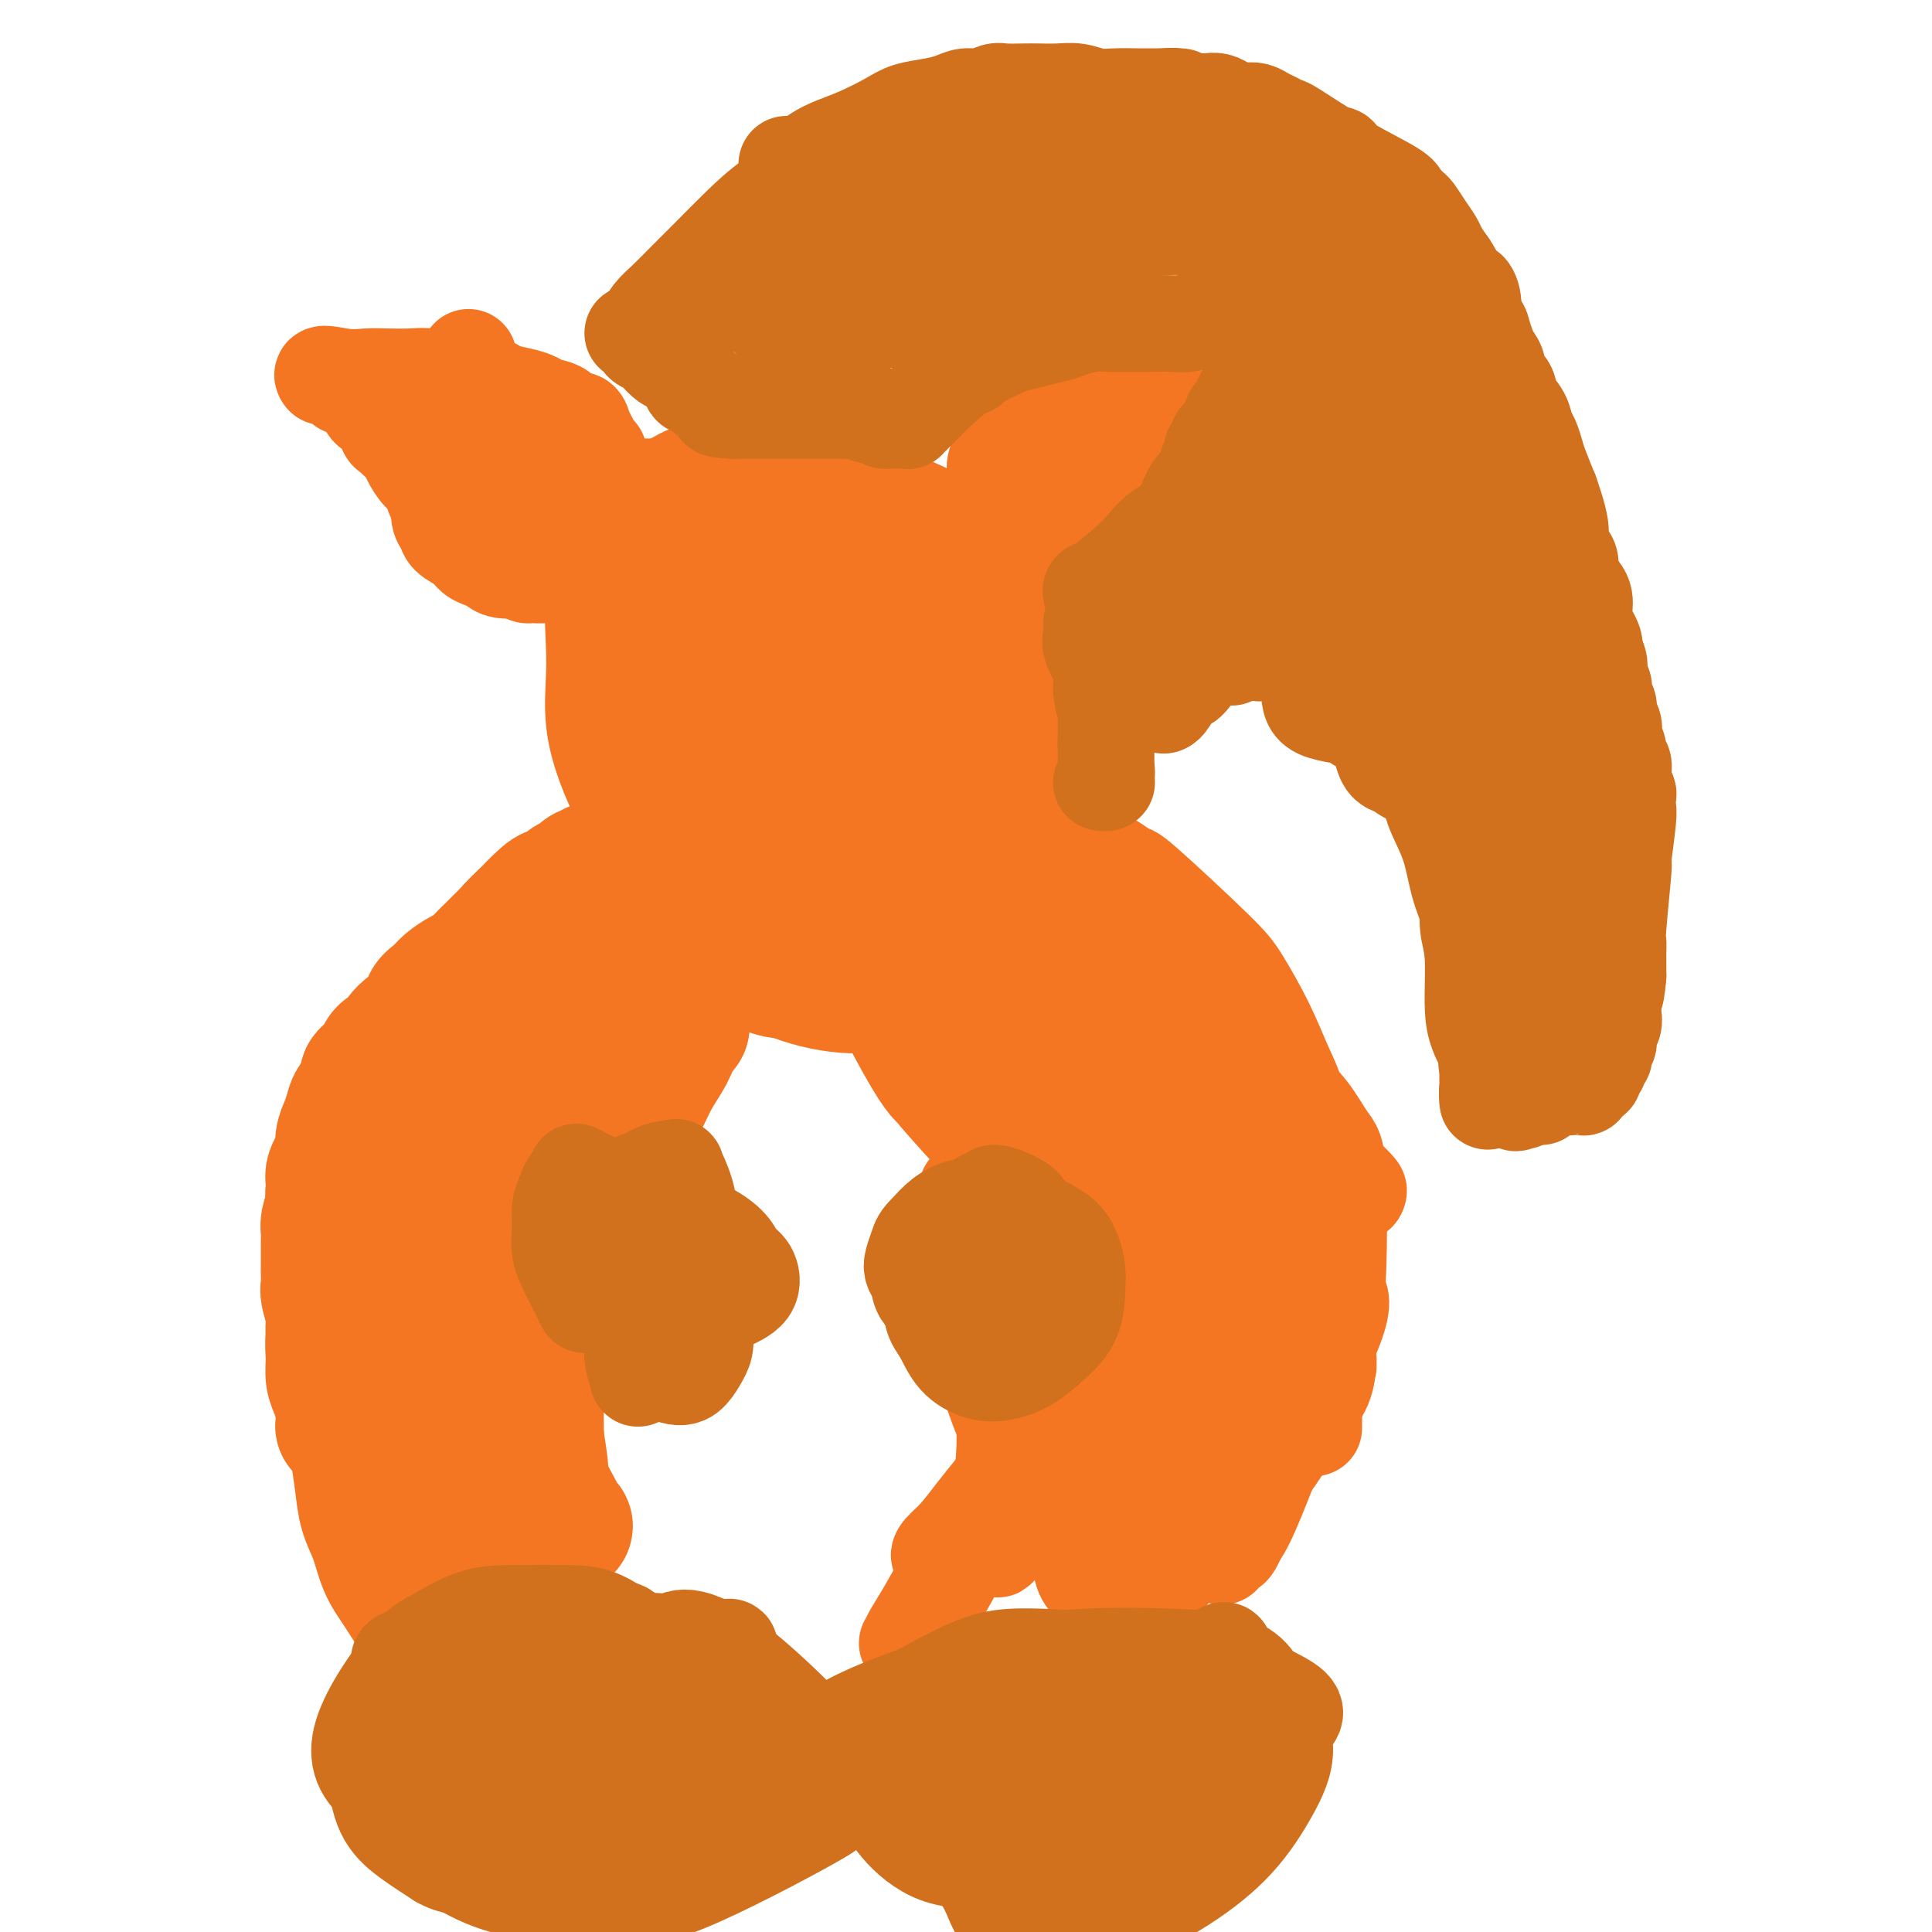 <svg viewBox='0 0 400 400' version='1.1' xmlns='http://www.w3.org/2000/svg' xmlns:xlink='http://www.w3.org/1999/xlink'><g fill='none' stroke='#F47623' stroke-width='28' stroke-linecap='round' stroke-linejoin='round'><path d='M128,199c0.005,-0.015 0.009,-0.029 0,0c-0.009,0.029 -0.033,0.103 0,0c0.033,-0.103 0.122,-0.382 0,0c-0.122,0.382 -0.454,1.425 -1,2c-0.546,0.575 -1.307,0.683 -4,3c-2.693,2.317 -7.319,6.844 -10,10c-2.681,3.156 -3.418,4.940 -5,7c-1.582,2.060 -4.011,4.395 -6,7c-1.989,2.605 -3.540,5.481 -5,8c-1.460,2.519 -2.830,4.683 -4,7c-1.170,2.317 -2.141,4.787 -3,7c-0.859,2.213 -1.607,4.167 -2,6c-0.393,1.833 -0.431,3.544 -1,5c-0.569,1.456 -1.669,2.658 -2,4c-0.331,1.342 0.107,2.823 0,4c-0.107,1.177 -0.761,2.051 -1,3c-0.239,0.949 -0.065,1.972 0,3c0.065,1.028 0.021,2.060 0,3c-0.021,0.940 -0.020,1.788 0,3c0.020,1.212 0.058,2.789 0,4c-0.058,1.211 -0.211,2.058 0,3c0.211,0.942 0.788,1.981 1,3c0.212,1.019 0.061,2.020 0,3c-0.061,0.980 -0.030,1.939 0,3c0.030,1.061 0.060,2.222 0,3c-0.060,0.778 -0.208,1.171 0,2c0.208,0.829 0.774,2.094 1,3c0.226,0.906 0.113,1.453 0,2'/><path d='M86,307c0.538,5.698 0.883,2.444 1,1c0.117,-1.444 0.006,-1.076 0,-1c-0.006,0.076 0.094,-0.138 0,-1c-0.094,-0.862 -0.383,-2.371 0,-8c0.383,-5.629 1.439,-15.379 2,-20c0.561,-4.621 0.626,-4.115 1,-7c0.374,-2.885 1.058,-9.162 2,-14c0.942,-4.838 2.143,-8.236 3,-11c0.857,-2.764 1.369,-4.893 2,-7c0.631,-2.107 1.380,-4.191 2,-6c0.620,-1.809 1.109,-3.342 2,-5c0.891,-1.658 2.182,-3.442 3,-5c0.818,-1.558 1.163,-2.889 2,-4c0.837,-1.111 2.164,-2.000 3,-3c0.836,-1.000 1.179,-2.110 2,-3c0.821,-0.890 2.119,-1.559 3,-2c0.881,-0.441 1.343,-0.653 2,-1c0.657,-0.347 1.507,-0.829 2,-1c0.493,-0.171 0.629,-0.031 1,0c0.371,0.031 0.978,-0.048 1,0c0.022,0.048 -0.541,0.223 0,0c0.541,-0.223 2.186,-0.843 3,-1c0.814,-0.157 0.796,0.150 1,0c0.204,-0.150 0.630,-0.757 1,-1c0.370,-0.243 0.685,-0.121 1,0'/><path d='M126,207c2.570,-1.222 1.496,-1.277 1,-1c-0.496,0.277 -0.414,0.887 -1,2c-0.586,1.113 -1.840,2.730 -3,5c-1.160,2.270 -2.227,5.194 -4,8c-1.773,2.806 -4.254,5.494 -6,8c-1.746,2.506 -2.758,4.830 -4,7c-1.242,2.170 -2.715,4.185 -4,6c-1.285,1.815 -2.383,3.430 -3,5c-0.617,1.570 -0.754,3.096 -1,5c-0.246,1.904 -0.603,4.187 -1,6c-0.397,1.813 -0.834,3.155 -1,5c-0.166,1.845 -0.059,4.193 0,6c0.059,1.807 0.071,3.074 0,5c-0.071,1.926 -0.226,4.511 0,7c0.226,2.489 0.834,4.884 1,7c0.166,2.116 -0.109,3.955 0,6c0.109,2.045 0.603,4.295 1,6c0.397,1.705 0.698,2.863 1,4c0.302,1.137 0.607,2.253 1,3c0.393,0.747 0.875,1.124 1,2c0.125,0.876 -0.107,2.250 0,3c0.107,0.750 0.554,0.875 1,1'/><path d='M105,313c0.867,5.197 0.036,2.191 0,2c-0.036,-0.191 0.725,2.435 1,3c0.275,0.565 0.064,-0.931 0,-3c-0.064,-2.069 0.021,-4.711 0,-8c-0.021,-3.289 -0.146,-7.226 0,-12c0.146,-4.774 0.562,-10.386 1,-15c0.438,-4.614 0.898,-8.229 2,-15c1.102,-6.771 2.846,-16.698 4,-21c1.154,-4.302 1.717,-2.979 2,-3c0.283,-0.021 0.287,-1.385 1,-3c0.713,-1.615 2.134,-3.482 3,-5c0.866,-1.518 1.176,-2.687 2,-4c0.824,-1.313 2.160,-2.771 3,-4c0.840,-1.229 1.183,-2.231 2,-3c0.817,-0.769 2.106,-1.306 3,-2c0.894,-0.694 1.391,-1.544 2,-2c0.609,-0.456 1.329,-0.518 2,-1c0.671,-0.482 1.293,-1.383 2,-2c0.707,-0.617 1.499,-0.949 2,-1c0.501,-0.051 0.712,0.179 1,0c0.288,-0.179 0.654,-0.765 1,-1c0.346,-0.235 0.673,-0.117 1,0'/><path d='M140,213c2.248,-1.349 0.870,-0.221 0,1c-0.870,1.221 -1.230,2.536 -2,4c-0.770,1.464 -1.951,3.077 -3,5c-1.049,1.923 -1.968,4.155 -3,6c-1.032,1.845 -2.178,3.302 -3,5c-0.822,1.698 -1.320,3.637 -2,5c-0.680,1.363 -1.543,2.152 -2,3c-0.457,0.848 -0.507,1.756 -1,3c-0.493,1.244 -1.428,2.824 -2,4c-0.572,1.176 -0.782,1.948 -1,3c-0.218,1.052 -0.443,2.384 -1,4c-0.557,1.616 -1.445,3.516 -2,5c-0.555,1.484 -0.779,2.553 -1,4c-0.221,1.447 -0.441,3.272 -1,5c-0.559,1.728 -1.456,3.357 -2,5c-0.544,1.643 -0.734,3.298 -1,5c-0.266,1.702 -0.607,3.451 -1,5c-0.393,1.549 -0.837,2.899 -1,4c-0.163,1.101 -0.044,1.952 0,4c0.044,2.048 0.012,5.291 0,7c-0.012,1.709 -0.003,1.883 0,2c0.003,0.117 0.001,0.176 0,1c-0.001,0.824 -0.000,2.412 0,4'/><path d='M111,307c0.227,3.142 0.793,1.998 1,2c0.207,0.002 0.054,1.151 0,2c-0.054,0.849 -0.011,1.398 0,2c0.011,0.602 -0.011,1.256 0,2c0.011,0.744 0.055,1.576 0,2c-0.055,0.424 -0.210,0.440 0,1c0.210,0.560 0.784,1.666 1,2c0.216,0.334 0.073,-0.102 0,0c-0.073,0.102 -0.076,0.743 0,1c0.076,0.257 0.231,0.130 0,-1c-0.231,-1.130 -0.846,-3.264 -1,-6c-0.154,-2.736 0.155,-6.073 0,-9c-0.155,-2.927 -0.773,-5.444 -1,-8c-0.227,-2.556 -0.064,-5.152 0,-7c0.064,-1.848 0.027,-2.949 0,-4c-0.027,-1.051 -0.046,-2.052 0,-3c0.046,-0.948 0.156,-1.842 0,-3c-0.156,-1.158 -0.578,-2.579 -1,-4'/><path d='M110,276c-0.464,-8.041 -0.124,-5.642 0,-6c0.124,-0.358 0.032,-3.471 0,-6c-0.032,-2.529 -0.005,-4.473 0,-6c0.005,-1.527 -0.012,-2.636 0,-4c0.012,-1.364 0.055,-2.984 0,-4c-0.055,-1.016 -0.207,-1.427 0,-2c0.207,-0.573 0.773,-1.306 1,-2c0.227,-0.694 0.113,-1.349 0,-2c-0.113,-0.651 -0.226,-1.299 0,-2c0.226,-0.701 0.792,-1.455 1,-2c0.208,-0.545 0.057,-0.881 0,-1c-0.057,-0.119 -0.019,-0.022 0,0c0.019,0.022 0.019,-0.030 0,0c-0.019,0.030 -0.057,0.142 0,0c0.057,-0.142 0.208,-0.538 0,0c-0.208,0.538 -0.774,2.011 -1,4c-0.226,1.989 -0.113,4.495 0,7'/><path d='M111,250c-0.563,3.072 -1.471,5.253 -2,8c-0.529,2.747 -0.678,6.062 -1,9c-0.322,2.938 -0.818,5.501 -1,8c-0.182,2.499 -0.049,4.936 0,7c0.049,2.064 0.013,3.757 0,5c-0.013,1.243 -0.003,2.038 0,3c0.003,0.962 0.001,2.092 0,3c-0.001,0.908 -0.000,1.594 0,2c0.000,0.406 -0.000,0.530 0,1c0.000,0.470 0.000,1.284 0,2c-0.000,0.716 -0.001,1.333 0,2c0.001,0.667 0.004,1.385 0,2c-0.004,0.615 -0.015,1.127 0,2c0.015,0.873 0.056,2.107 0,3c-0.056,0.893 -0.207,1.447 0,2c0.207,0.553 0.774,1.107 1,2c0.226,0.893 0.112,2.126 0,3c-0.112,0.874 -0.224,1.391 0,2c0.224,0.609 0.782,1.311 1,2c0.218,0.689 0.097,1.366 0,2c-0.097,0.634 -0.170,1.227 0,2c0.170,0.773 0.581,1.728 1,2c0.419,0.272 0.844,-0.137 1,0c0.156,0.137 0.042,0.821 0,1c-0.042,0.179 -0.011,-0.148 0,0c0.011,0.148 0.003,0.772 0,1c-0.003,0.228 -0.001,0.061 0,0c0.001,-0.061 0.000,-0.016 0,0c-0.000,0.016 -0.000,0.005 0,0c0.000,-0.005 0.000,-0.002 0,0'/><path d='M111,326c0.618,2.940 0.163,0.789 0,0c-0.163,-0.789 -0.034,-0.216 0,0c0.034,0.216 -0.026,0.074 0,0c0.026,-0.074 0.139,-0.082 0,-1c-0.139,-0.918 -0.528,-2.746 -1,-5c-0.472,-2.254 -1.026,-4.933 -2,-8c-0.974,-3.067 -2.366,-6.521 -3,-9c-0.634,-2.479 -0.508,-3.984 -1,-6c-0.492,-2.016 -1.601,-4.544 -2,-6c-0.399,-1.456 -0.088,-1.842 0,-2c0.088,-0.158 -0.048,-0.090 0,0c0.048,0.090 0.278,0.201 1,1c0.722,0.799 1.936,2.286 3,4c1.064,1.714 1.979,3.654 3,6c1.021,2.346 2.149,5.099 3,7c0.851,1.901 1.426,2.951 2,4'/><path d='M114,311c2.242,3.926 1.845,3.743 2,4c0.155,0.257 0.860,0.956 1,1c0.140,0.044 -0.284,-0.565 -1,-1c-0.716,-0.435 -1.724,-0.696 -3,-2c-1.276,-1.304 -2.820,-3.652 -5,-6c-2.180,-2.348 -4.994,-4.696 -7,-7c-2.006,-2.304 -3.202,-4.564 -5,-7c-1.798,-2.436 -4.197,-5.047 -6,-7c-1.803,-1.953 -3.009,-3.248 -5,-6c-1.991,-2.752 -4.768,-6.962 -6,-9c-1.232,-2.038 -0.919,-1.904 -1,-2c-0.081,-0.096 -0.558,-0.422 -1,-2c-0.442,-1.578 -0.851,-4.410 -1,-6c-0.149,-1.590 -0.040,-1.940 0,-2c0.040,-0.060 0.011,0.169 0,0c-0.011,-0.169 -0.003,-0.738 0,-1c0.003,-0.262 0.001,-0.218 0,0c-0.001,0.218 -0.000,0.609 0,1'/><path d='M76,259c-1.434,-2.522 -0.520,1.674 0,5c0.520,3.326 0.646,5.784 1,9c0.354,3.216 0.937,7.191 1,11c0.063,3.809 -0.394,7.451 0,11c0.394,3.549 1.638,7.004 2,10c0.362,2.996 -0.160,5.533 0,8c0.160,2.467 1.001,4.866 2,7c0.999,2.134 2.155,4.004 3,6c0.845,1.996 1.379,4.118 2,6c0.621,1.882 1.329,3.523 2,5c0.671,1.477 1.304,2.788 2,4c0.696,1.212 1.455,2.325 2,3c0.545,0.675 0.875,0.912 1,1c0.125,0.088 0.043,0.026 0,0c-0.043,-0.026 -0.048,-0.017 0,0c0.048,0.017 0.148,0.042 0,0c-0.148,-0.042 -0.543,-0.151 -1,-1c-0.457,-0.849 -0.976,-2.439 -2,-4c-1.024,-1.561 -2.554,-3.094 -4,-5c-1.446,-1.906 -2.807,-4.184 -4,-6c-1.193,-1.816 -2.218,-3.169 -3,-5c-0.782,-1.831 -1.323,-4.140 -2,-6c-0.677,-1.860 -1.491,-3.272 -2,-5c-0.509,-1.728 -0.714,-3.773 -1,-6c-0.286,-2.227 -0.653,-4.636 -1,-7c-0.347,-2.364 -0.673,-4.682 -1,-7'/><path d='M73,293c-1.309,-5.546 -1.083,-3.913 -1,-4c0.083,-0.087 0.022,-1.896 0,-3c-0.022,-1.104 -0.006,-1.503 0,-2c0.006,-0.497 0.001,-1.091 0,-2c-0.001,-0.909 0.002,-2.134 0,-3c-0.002,-0.866 -0.011,-1.374 0,-2c0.011,-0.626 0.041,-1.368 0,-2c-0.041,-0.632 -0.151,-1.152 0,-1c0.151,0.152 0.565,0.977 1,2c0.435,1.023 0.890,2.245 1,4c0.110,1.755 -0.125,4.045 0,5c0.125,0.955 0.611,0.576 1,2c0.389,1.424 0.682,4.653 1,6c0.318,1.347 0.662,0.814 1,2c0.338,1.186 0.669,4.093 1,7'/><path d='M78,302c0.867,4.460 0.036,2.109 0,2c-0.036,-0.109 0.723,2.022 1,3c0.277,0.978 0.071,0.802 0,1c-0.071,0.198 -0.008,0.771 0,1c0.008,0.229 -0.040,0.113 0,0c0.040,-0.113 0.168,-0.225 0,0c-0.168,0.225 -0.632,0.787 -1,0c-0.368,-0.787 -0.638,-2.924 -1,-4c-0.362,-1.076 -0.814,-1.091 -2,-5c-1.186,-3.909 -3.106,-11.712 -4,-15c-0.894,-3.288 -0.761,-2.060 -1,-3c-0.239,-0.940 -0.849,-4.048 -1,-6c-0.151,-1.952 0.156,-2.749 0,-4c-0.156,-1.251 -0.774,-2.958 -1,-4c-0.226,-1.042 -0.061,-1.420 0,-2c0.061,-0.580 0.016,-1.363 0,-2c-0.016,-0.637 -0.005,-1.129 0,-2c0.005,-0.871 0.004,-2.123 0,-3c-0.004,-0.877 -0.011,-1.379 0,-2c0.011,-0.621 0.042,-1.359 0,-2c-0.042,-0.641 -0.155,-1.183 0,-2c0.155,-0.817 0.577,-1.908 1,-3'/><path d='M69,250c-0.158,-5.247 -0.052,-2.364 0,-2c0.052,0.364 0.052,-1.792 0,-3c-0.052,-1.208 -0.155,-1.467 0,-2c0.155,-0.533 0.567,-1.340 1,-2c0.433,-0.660 0.888,-1.174 1,-2c0.112,-0.826 -0.120,-1.963 0,-3c0.120,-1.037 0.591,-1.973 1,-3c0.409,-1.027 0.757,-2.144 1,-3c0.243,-0.856 0.380,-1.450 1,-2c0.620,-0.550 1.723,-1.054 2,-2c0.277,-0.946 -0.273,-2.332 0,-3c0.273,-0.668 1.368,-0.617 2,-1c0.632,-0.383 0.802,-1.198 1,-2c0.198,-0.802 0.426,-1.590 1,-2c0.574,-0.410 1.495,-0.442 2,-1c0.505,-0.558 0.596,-1.644 2,-3c1.404,-1.356 4.123,-2.983 5,-4c0.877,-1.017 -0.089,-1.423 0,-2c0.089,-0.577 1.231,-1.323 2,-2c0.769,-0.677 1.165,-1.284 2,-2c0.835,-0.716 2.110,-1.543 3,-2c0.890,-0.457 1.394,-0.546 2,-1c0.606,-0.454 1.313,-1.272 2,-2c0.687,-0.728 1.354,-1.366 2,-2c0.646,-0.634 1.272,-1.264 2,-2c0.728,-0.736 1.560,-1.577 2,-2c0.440,-0.423 0.488,-0.428 1,-1c0.512,-0.572 1.488,-1.710 2,-2c0.512,-0.290 0.561,0.268 1,0c0.439,-0.268 1.268,-1.362 2,-2c0.732,-0.638 1.366,-0.819 2,-1'/><path d='M114,187c6.223,-5.672 2.780,-1.853 2,-1c-0.780,0.853 1.101,-1.260 2,-2c0.899,-0.740 0.815,-0.106 1,0c0.185,0.106 0.641,-0.315 1,-1c0.359,-0.685 0.623,-1.633 1,-2c0.377,-0.367 0.869,-0.152 1,0c0.131,0.152 -0.098,0.241 0,0c0.098,-0.241 0.525,-0.810 1,-1c0.475,-0.190 1.000,0.001 1,0c0.000,-0.001 -0.524,-0.193 -1,0c-0.476,0.193 -0.905,0.773 -1,1c-0.095,0.227 0.144,0.102 0,0c-0.144,-0.102 -0.672,-0.181 -1,0c-0.328,0.181 -0.456,0.623 -1,1c-0.544,0.377 -1.505,0.689 -2,1c-0.495,0.311 -0.524,0.619 -1,1c-0.476,0.381 -1.397,0.833 -2,1c-0.603,0.167 -0.886,0.048 -2,1c-1.114,0.952 -3.057,2.976 -5,5'/><path d='M108,191c-2.772,2.239 -1.701,2.336 -2,3c-0.299,0.664 -1.967,1.895 -3,3c-1.033,1.105 -1.431,2.083 -2,3c-0.569,0.917 -1.308,1.772 -2,3c-0.692,1.228 -1.336,2.831 -2,4c-0.664,1.169 -1.346,1.906 -2,3c-0.654,1.094 -1.278,2.546 -2,4c-0.722,1.454 -1.541,2.910 -2,4c-0.459,1.090 -0.560,1.812 -1,3c-0.440,1.188 -1.221,2.840 -2,4c-0.779,1.160 -1.556,1.828 -2,3c-0.444,1.172 -0.555,2.847 -1,4c-0.445,1.153 -1.223,1.782 -2,3c-0.777,1.218 -1.553,3.023 -2,4c-0.447,0.977 -0.566,1.124 -1,2c-0.434,0.876 -1.183,2.481 -2,4c-0.817,1.519 -1.701,2.953 -2,4c-0.299,1.047 -0.012,1.708 -1,4c-0.988,2.292 -3.249,6.216 -4,8c-0.751,1.784 0.009,1.428 0,2c-0.009,0.572 -0.788,2.071 -1,4c-0.212,1.929 0.142,4.286 0,6c-0.142,1.714 -0.780,2.783 -1,4c-0.220,1.217 -0.020,2.582 0,4c0.020,1.418 -0.138,2.888 0,4c0.138,1.112 0.573,1.865 1,3c0.427,1.135 0.846,2.652 1,4c0.154,1.348 0.044,2.528 0,3c-0.044,0.472 -0.022,0.236 0,0'/><path d='M154,126c-0.002,0.000 -0.005,0.000 0,0c0.005,-0.000 0.017,-0.001 0,0c-0.017,0.001 -0.063,0.003 0,0c0.063,-0.003 0.235,-0.009 0,0c-0.235,0.009 -0.877,0.035 -1,0c-0.123,-0.035 0.273,-0.132 0,0c-0.273,0.132 -1.217,0.492 -2,1c-0.783,0.508 -1.407,1.166 -2,2c-0.593,0.834 -1.157,1.846 -2,3c-0.843,1.154 -1.967,2.449 -3,4c-1.033,1.551 -1.975,3.358 -3,6c-1.025,2.642 -2.132,6.120 -3,9c-0.868,2.880 -1.495,5.162 -2,8c-0.505,2.838 -0.887,6.231 -1,9c-0.113,2.769 0.045,4.913 0,7c-0.045,2.087 -0.292,4.116 0,6c0.292,1.884 1.122,3.622 2,5c0.878,1.378 1.802,2.396 3,4c1.198,1.604 2.669,3.793 4,5c1.331,1.207 2.522,1.430 4,2c1.478,0.570 3.245,1.485 5,2c1.755,0.515 3.500,0.628 5,1c1.500,0.372 2.756,1.001 4,1c1.244,-0.001 2.477,-0.633 4,-1c1.523,-0.367 3.336,-0.470 5,-1c1.664,-0.530 3.179,-1.489 5,-3c1.821,-1.511 3.949,-3.575 6,-6c2.051,-2.425 4.026,-5.213 6,-8'/><path d='M188,182c3.004,-3.840 4.515,-6.439 6,-9c1.485,-2.561 2.943,-5.085 4,-8c1.057,-2.915 1.714,-6.222 2,-9c0.286,-2.778 0.201,-5.026 0,-8c-0.201,-2.974 -0.518,-6.673 -1,-10c-0.482,-3.327 -1.130,-6.281 -2,-9c-0.870,-2.719 -1.963,-5.204 -3,-7c-1.037,-1.796 -2.020,-2.905 -3,-4c-0.980,-1.095 -1.958,-2.177 -3,-3c-1.042,-0.823 -2.148,-1.388 -3,-2c-0.852,-0.612 -1.450,-1.271 -3,-2c-1.550,-0.729 -4.050,-1.527 -6,-2c-1.950,-0.473 -3.348,-0.621 -5,-1c-1.652,-0.379 -3.557,-0.988 -5,-1c-1.443,-0.012 -2.424,0.574 -4,1c-1.576,0.426 -3.746,0.691 -5,1c-1.254,0.309 -1.593,0.660 -3,2c-1.407,1.340 -3.882,3.668 -5,5c-1.118,1.332 -0.878,1.669 -1,2c-0.122,0.331 -0.607,0.658 -1,2c-0.393,1.342 -0.695,3.699 -1,6c-0.305,2.301 -0.612,4.546 -1,7c-0.388,2.454 -0.855,5.116 -1,8c-0.145,2.884 0.032,5.988 0,9c-0.032,3.012 -0.274,5.931 0,9c0.274,3.069 1.065,6.289 2,9c0.935,2.711 2.013,4.912 3,7c0.987,2.088 1.881,4.062 3,6c1.119,1.938 2.463,3.839 4,5c1.537,1.161 3.269,1.580 5,2'/><path d='M161,188c2.058,1.413 2.704,1.444 4,2c1.296,0.556 3.241,1.637 5,2c1.759,0.363 3.332,0.008 5,0c1.668,-0.008 3.432,0.330 5,0c1.568,-0.330 2.939,-1.327 4,-2c1.061,-0.673 1.810,-1.022 3,-2c1.190,-0.978 2.820,-2.586 4,-4c1.180,-1.414 1.911,-2.633 3,-5c1.089,-2.367 2.537,-5.883 4,-9c1.463,-3.117 2.942,-5.835 4,-9c1.058,-3.165 1.695,-6.778 2,-10c0.305,-3.222 0.279,-6.053 0,-9c-0.279,-2.947 -0.812,-6.011 -2,-9c-1.188,-2.989 -3.032,-5.904 -5,-9c-1.968,-3.096 -4.058,-6.374 -6,-9c-1.942,-2.626 -3.734,-4.599 -6,-6c-2.266,-1.401 -5.007,-2.230 -7,-3c-1.993,-0.770 -3.240,-1.481 -5,-2c-1.760,-0.519 -4.035,-0.848 -6,-1c-1.965,-0.152 -3.620,-0.128 -5,0c-1.380,0.128 -2.485,0.361 -4,1c-1.515,0.639 -3.440,1.683 -5,3c-1.560,1.317 -2.755,2.906 -4,4c-1.245,1.094 -2.540,1.693 -4,4c-1.460,2.307 -3.083,6.323 -4,10c-0.917,3.677 -1.127,7.016 -1,10c0.127,2.984 0.591,5.614 1,9c0.409,3.386 0.764,7.527 1,11c0.236,3.473 0.353,6.278 1,9c0.647,2.722 1.823,5.361 3,8'/><path d='M146,172c1.662,6.819 2.816,5.368 4,6c1.184,0.632 2.396,3.349 4,5c1.604,1.651 3.598,2.238 6,3c2.402,0.762 5.212,1.699 8,2c2.788,0.301 5.555,-0.033 9,0c3.445,0.033 7.569,0.434 11,0c3.431,-0.434 6.168,-1.701 9,-3c2.832,-1.299 5.757,-2.628 8,-4c2.243,-1.372 3.802,-2.786 5,-5c1.198,-2.214 2.034,-5.229 3,-8c0.966,-2.771 2.060,-5.298 2,-9c-0.060,-3.702 -1.275,-8.579 -2,-13c-0.725,-4.421 -0.960,-8.388 -2,-12c-1.040,-3.612 -2.884,-6.871 -5,-10c-2.116,-3.129 -4.502,-6.128 -6,-8c-1.498,-1.872 -2.107,-2.617 -7,-5c-4.893,-2.383 -14.071,-6.402 -18,-8c-3.929,-1.598 -2.609,-0.774 -4,-1c-1.391,-0.226 -5.495,-1.503 -9,-2c-3.505,-0.497 -6.413,-0.213 -9,0c-2.587,0.213 -4.853,0.355 -7,1c-2.147,0.645 -4.177,1.792 -6,3c-1.823,1.208 -3.441,2.477 -5,4c-1.559,1.523 -3.058,3.300 -4,5c-0.942,1.700 -1.326,3.323 -2,5c-0.674,1.677 -1.640,3.409 -2,6c-0.360,2.591 -0.116,6.042 0,9c0.116,2.958 0.103,5.422 0,8c-0.103,2.578 -0.297,5.271 0,8c0.297,2.729 1.085,5.494 2,8c0.915,2.506 1.958,4.753 3,7'/><path d='M132,164c1.196,3.576 1.687,5.014 3,7c1.313,1.986 3.450,4.518 5,6c1.550,1.482 2.515,1.913 4,3c1.485,1.087 3.491,2.829 5,4c1.509,1.171 2.522,1.770 4,2c1.478,0.230 3.423,0.091 5,0c1.577,-0.091 2.788,-0.136 4,0c1.212,0.136 2.426,0.452 4,0c1.574,-0.452 3.509,-1.670 5,-3c1.491,-1.330 2.538,-2.770 4,-5c1.462,-2.230 3.338,-5.250 5,-8c1.662,-2.750 3.108,-5.231 4,-8c0.892,-2.769 1.228,-5.828 2,-9c0.772,-3.172 1.980,-6.458 2,-9c0.020,-2.542 -1.148,-4.342 -2,-7c-0.852,-2.658 -1.389,-6.176 -2,-9c-0.611,-2.824 -1.295,-4.954 -4,-8c-2.705,-3.046 -7.431,-7.008 -10,-9c-2.569,-1.992 -2.983,-2.014 -4,-2c-1.017,0.014 -2.639,0.065 -4,0c-1.361,-0.065 -2.460,-0.246 -4,0c-1.540,0.246 -3.520,0.918 -5,2c-1.480,1.082 -2.461,2.573 -4,4c-1.539,1.427 -3.635,2.790 -5,4c-1.365,1.210 -1.998,2.266 -3,4c-1.002,1.734 -2.374,4.144 -3,6c-0.626,1.856 -0.505,3.158 -1,5c-0.495,1.842 -1.607,4.226 -2,7c-0.393,2.774 -0.067,5.939 0,9c0.067,3.061 -0.124,6.017 0,9c0.124,2.983 0.562,5.991 1,9'/><path d='M136,168c0.412,5.869 0.943,7.042 2,9c1.057,1.958 2.641,4.702 4,7c1.359,2.298 2.494,4.149 4,6c1.506,1.851 3.385,3.701 5,5c1.615,1.299 2.967,2.047 5,3c2.033,0.953 4.749,2.111 7,3c2.251,0.889 4.038,1.508 6,2c1.962,0.492 4.099,0.855 6,1c1.901,0.145 3.566,0.071 5,0c1.434,-0.071 2.637,-0.140 4,-1c1.363,-0.860 2.884,-2.511 4,-4c1.116,-1.489 1.826,-2.816 3,-5c1.174,-2.184 2.812,-5.223 4,-9c1.188,-3.777 1.925,-8.290 3,-11c1.075,-2.710 2.486,-3.617 2,-12c-0.486,-8.383 -2.869,-24.242 -4,-31c-1.131,-6.758 -1.009,-4.415 -2,-5c-0.991,-0.585 -3.094,-4.098 -5,-7c-1.906,-2.902 -3.616,-5.191 -5,-6c-1.384,-0.809 -2.444,-0.136 -4,0c-1.556,0.136 -3.609,-0.264 -5,0c-1.391,0.264 -2.119,1.191 -4,2c-1.881,0.809 -4.916,1.501 -7,3c-2.084,1.499 -3.217,3.805 -5,6c-1.783,2.195 -4.215,4.280 -6,7c-1.785,2.720 -2.923,6.074 -4,9c-1.077,2.926 -2.093,5.423 -3,8c-0.907,2.577 -1.706,5.232 -2,8c-0.294,2.768 -0.084,5.648 0,8c0.084,2.352 0.042,4.176 0,6'/><path d='M144,170c-0.095,3.114 -0.334,3.899 0,5c0.334,1.101 1.240,2.519 2,4c0.760,1.481 1.375,3.025 2,4c0.625,0.975 1.261,1.379 2,2c0.739,0.621 1.581,1.457 3,2c1.419,0.543 3.414,0.792 5,1c1.586,0.208 2.762,0.374 4,0c1.238,-0.374 2.537,-1.290 4,-2c1.463,-0.710 3.089,-1.215 5,-3c1.911,-1.785 4.108,-4.851 6,-8c1.892,-3.149 3.480,-6.381 5,-10c1.520,-3.619 2.974,-7.626 4,-11c1.026,-3.374 1.626,-6.114 2,-8c0.374,-1.886 0.523,-2.917 0,-4c-0.523,-1.083 -1.716,-2.217 -2,-3c-0.284,-0.783 0.342,-1.216 -2,-2c-2.342,-0.784 -7.651,-1.920 -10,-2c-2.349,-0.080 -1.737,0.896 -2,1c-0.263,0.104 -1.401,-0.665 -3,1c-1.599,1.665 -3.660,5.763 -5,9c-1.340,3.237 -1.961,5.612 -3,9c-1.039,3.388 -2.498,7.787 -3,11c-0.502,3.213 -0.047,5.240 0,7c0.047,1.760 -0.315,3.255 0,4c0.315,0.745 1.308,0.741 2,1c0.692,0.259 1.082,0.781 2,1c0.918,0.219 2.362,0.136 4,0c1.638,-0.136 3.468,-0.325 5,-1c1.532,-0.675 2.766,-1.838 4,-3'/><path d='M175,175c2.170,-1.455 3.095,-3.092 4,-5c0.905,-1.908 1.789,-4.086 2,-7c0.211,-2.914 -0.251,-6.565 -1,-10c-0.749,-3.435 -1.785,-6.656 -3,-9c-1.215,-2.344 -2.607,-3.812 -4,-5c-1.393,-1.188 -2.785,-2.098 -5,-2c-2.215,0.098 -5.252,1.203 -8,3c-2.748,1.797 -5.205,4.287 -8,7c-2.795,2.713 -5.927,5.651 -8,9c-2.073,3.349 -3.087,7.111 -4,10c-0.913,2.889 -1.727,4.905 -2,7c-0.273,2.095 -0.007,4.271 0,6c0.007,1.729 -0.247,3.013 0,4c0.247,0.987 0.994,1.677 2,3c1.006,1.323 2.271,3.279 3,4c0.729,0.721 0.923,0.206 1,0c0.077,-0.206 0.039,-0.103 0,0'/><path d='M209,106c0.012,0.018 0.024,0.036 0,0c-0.024,-0.036 -0.085,-0.126 0,0c0.085,0.126 0.315,0.467 1,0c0.685,-0.467 1.825,-1.743 3,-3c1.175,-1.257 2.384,-2.496 3,-3c0.616,-0.504 0.639,-0.272 2,-1c1.361,-0.728 4.060,-2.416 6,-4c1.940,-1.584 3.119,-3.063 5,-4c1.881,-0.937 4.462,-1.332 6,-2c1.538,-0.668 2.033,-1.610 2,-2c-0.033,-0.390 -0.596,-0.228 -1,0c-0.404,0.228 -0.651,0.523 -1,1c-0.349,0.477 -0.801,1.138 -2,2c-1.199,0.862 -3.144,1.925 -5,3c-1.856,1.075 -3.624,2.160 -5,3c-1.376,0.840 -2.361,1.434 -3,2c-0.639,0.566 -0.931,1.105 -1,1c-0.069,-0.105 0.086,-0.852 0,-1c-0.086,-0.148 -0.411,0.304 0,0c0.411,-0.304 1.560,-1.363 2,-2c0.440,-0.637 0.170,-0.850 1,-2c0.830,-1.150 2.758,-3.236 4,-5c1.242,-1.764 1.796,-3.206 3,-5c1.204,-1.794 3.058,-3.941 4,-5c0.942,-1.059 0.971,-1.029 1,-1'/><path d='M234,78c1.904,-3.071 -0.336,-0.748 -1,0c-0.664,0.748 0.247,-0.079 0,0c-0.247,0.079 -1.653,1.065 -3,2c-1.347,0.935 -2.634,1.820 -4,3c-1.366,1.180 -2.811,2.656 -4,4c-1.189,1.344 -2.124,2.555 -3,4c-0.876,1.445 -1.694,3.123 -2,4c-0.306,0.877 -0.101,0.953 0,1c0.101,0.047 0.098,0.064 0,0c-0.098,-0.064 -0.292,-0.211 0,0c0.292,0.211 1.068,0.778 2,1c0.932,0.222 2.019,0.097 3,0c0.981,-0.097 1.855,-0.167 4,-1c2.145,-0.833 5.560,-2.430 7,-3c1.440,-0.570 0.905,-0.111 0,0c-0.905,0.111 -2.181,-0.124 -5,0c-2.819,0.124 -7.182,0.607 -9,1c-1.818,0.393 -1.089,0.698 -2,1c-0.911,0.302 -3.460,0.603 -5,1c-1.540,0.397 -2.070,0.891 -2,1c0.070,0.109 0.740,-0.167 1,0c0.260,0.167 0.108,0.776 0,1c-0.108,0.224 -0.174,0.064 0,0c0.174,-0.064 0.587,-0.032 1,0'/><path d='M212,98c-3.044,1.000 -0.156,1.000 1,1c1.156,0.000 0.578,0.000 0,0'/><path d='M218,100c0.001,-0.003 0.001,-0.006 0,0c-0.001,0.006 -0.004,0.021 0,0c0.004,-0.021 0.017,-0.077 0,0c-0.017,0.077 -0.062,0.287 0,0c0.062,-0.287 0.232,-1.073 1,-2c0.768,-0.927 2.134,-1.996 3,-3c0.866,-1.004 1.231,-1.942 2,-3c0.769,-1.058 1.943,-2.236 3,-3c1.057,-0.764 1.996,-1.115 3,-2c1.004,-0.885 2.073,-2.304 3,-3c0.927,-0.696 1.713,-0.670 2,-1c0.287,-0.330 0.076,-1.017 0,-1c-0.076,0.017 -0.018,0.738 0,1c0.018,0.262 -0.006,0.065 0,0c0.006,-0.065 0.041,0.001 0,0c-0.041,-0.001 -0.156,-0.071 0,0c0.156,0.071 0.585,0.283 1,0c0.415,-0.283 0.816,-1.059 1,-1c0.184,0.059 0.153,0.954 0,1c-0.153,0.046 -0.426,-0.757 0,-1c0.426,-0.243 1.550,0.073 2,0c0.450,-0.073 0.225,-0.537 0,-1'/><path d='M239,81c3.500,-3.167 1.750,-1.583 0,0'/></g>
<g fill='none' stroke='#F47623' stroke-width='20' stroke-linecap='round' stroke-linejoin='round'><path d='M237,87c0.002,0.001 0.003,0.001 0,0c-0.003,-0.001 -0.011,-0.004 0,0c0.011,0.004 0.042,0.016 0,0c-0.042,-0.016 -0.156,-0.061 0,0c0.156,0.061 0.582,0.227 1,0c0.418,-0.227 0.828,-0.849 1,-1c0.172,-0.151 0.104,0.167 0,0c-0.104,-0.167 -0.246,-0.819 0,-1c0.246,-0.181 0.879,0.109 3,-1c2.121,-1.109 5.730,-3.617 8,-5c2.270,-1.383 3.199,-1.639 4,-2c0.801,-0.361 1.472,-0.826 2,-1c0.528,-0.174 0.911,-0.058 1,0c0.089,0.058 -0.117,0.057 -1,0c-0.883,-0.057 -2.443,-0.170 -4,0c-1.557,0.170 -3.112,0.623 -5,1c-1.888,0.377 -4.111,0.679 -6,1c-1.889,0.321 -3.445,0.660 -5,1'/><path d='M236,79c-3.819,0.684 -2.867,0.892 -3,1c-0.133,0.108 -1.352,0.114 -2,0c-0.648,-0.114 -0.727,-0.348 -1,0c-0.273,0.348 -0.742,1.279 -1,2c-0.258,0.721 -0.306,1.233 -1,2c-0.694,0.767 -2.034,1.790 -3,3c-0.966,1.210 -1.558,2.609 -3,4c-1.442,1.391 -3.734,2.776 -5,4c-1.266,1.224 -1.504,2.287 -3,4c-1.496,1.713 -4.249,4.077 -5,5c-0.751,0.923 0.500,0.407 1,0c0.500,-0.407 0.250,-0.703 0,-1'/><path d='M210,103c-2.999,3.004 -0.496,-0.988 1,-4c1.496,-3.012 1.984,-5.046 3,-7c1.016,-1.954 2.560,-3.829 4,-6c1.440,-2.171 2.777,-4.638 4,-6c1.223,-1.362 2.332,-1.619 3,-2c0.668,-0.381 0.896,-0.886 1,-1c0.104,-0.114 0.085,0.161 0,0c-0.085,-0.161 -0.235,-0.760 0,-1c0.235,-0.240 0.853,-0.121 1,0c0.147,0.121 -0.179,0.243 1,0c1.179,-0.243 3.863,-0.850 5,-1c1.137,-0.150 0.725,0.156 1,0c0.275,-0.156 1.235,-0.774 2,-1c0.765,-0.226 1.334,-0.061 2,0c0.666,0.061 1.430,0.019 2,0c0.570,-0.019 0.947,-0.015 1,0c0.053,0.015 -0.216,0.043 0,0c0.216,-0.043 0.919,-0.155 1,0c0.081,0.155 -0.459,0.578 -1,1'/><path d='M241,75c1.858,0.156 -0.496,1.044 -2,2c-1.504,0.956 -2.158,1.978 -3,3c-0.842,1.022 -1.872,2.042 -3,3c-1.128,0.958 -2.355,1.853 -3,3c-0.645,1.147 -0.709,2.547 -1,3c-0.291,0.453 -0.811,-0.042 -1,0c-0.189,0.042 -0.049,0.619 0,1c0.049,0.381 0.006,0.564 0,1c-0.006,0.436 0.023,1.124 0,2c-0.023,0.876 -0.099,1.939 0,3c0.099,1.061 0.374,2.119 0,3c-0.374,0.881 -1.398,1.584 -2,2c-0.602,0.416 -0.782,0.546 -1,1c-0.218,0.454 -0.474,1.232 -1,2c-0.526,0.768 -1.322,1.526 -2,2c-0.678,0.474 -1.239,0.663 -3,1c-1.761,0.337 -4.722,0.822 -6,1c-1.278,0.178 -0.873,0.048 -1,0c-0.127,-0.048 -0.788,-0.013 -1,0c-0.212,0.013 0.023,0.003 0,0c-0.023,-0.003 -0.305,-0.001 0,0c0.305,0.001 1.198,0.000 2,0c0.802,-0.000 1.515,-0.000 3,0c1.485,0.000 3.743,0.000 6,0'/><path d='M222,108c2.096,0.004 2.835,0.015 4,0c1.165,-0.015 2.757,-0.057 4,0c1.243,0.057 2.137,0.213 3,0c0.863,-0.213 1.695,-0.796 2,-1c0.305,-0.204 0.082,-0.029 0,0c-0.082,0.029 -0.022,-0.089 0,0c0.022,0.089 0.006,0.386 0,0c-0.006,-0.386 -0.002,-1.453 0,-2c0.002,-0.547 0.002,-0.573 0,-1c-0.002,-0.427 -0.004,-1.254 0,-2c0.004,-0.746 0.015,-1.410 0,-2c-0.015,-0.590 -0.057,-1.107 0,-2c0.057,-0.893 0.211,-2.162 0,-3c-0.211,-0.838 -0.789,-1.245 -1,-2c-0.211,-0.755 -0.057,-1.857 0,-2c0.057,-0.143 0.016,0.673 0,1c-0.016,0.327 -0.008,0.163 0,0'/><path d='M91,80c-0.000,0.002 -0.001,0.003 0,0c0.001,-0.003 0.003,-0.012 0,0c-0.003,0.012 -0.013,0.043 0,0c0.013,-0.043 0.047,-0.160 0,0c-0.047,0.160 -0.175,0.596 0,1c0.175,0.404 0.652,0.775 1,1c0.348,0.225 0.568,0.303 1,1c0.432,0.697 1.076,2.014 2,3c0.924,0.986 2.126,1.640 3,3c0.874,1.360 1.418,3.425 2,4c0.582,0.575 1.202,-0.340 2,0c0.798,0.340 1.774,1.933 3,3c1.226,1.067 2.702,1.606 4,2c1.298,0.394 2.417,0.641 4,1c1.583,0.359 3.629,0.828 5,1c1.371,0.172 2.066,0.046 3,0c0.934,-0.046 2.107,-0.012 3,0c0.893,0.012 1.507,0.003 2,0c0.493,-0.003 0.864,-0.001 1,0c0.136,0.001 0.036,0.000 0,0c-0.036,-0.000 -0.010,-0.000 0,0c0.010,0.000 0.003,0.000 0,0c-0.003,-0.000 -0.001,-0.000 0,0c0.001,0.000 0.000,0.000 0,0c-0.000,-0.000 -0.000,-0.000 0,0c0.000,0.000 0.000,0.000 0,0c-0.000,-0.000 -0.000,-0.000 0,0c0.000,0.000 0.000,0.000 0,0'/><path d='M127,100c2.706,0.618 -1.530,0.162 -4,0c-2.470,-0.162 -3.175,-0.032 -4,0c-0.825,0.032 -1.772,-0.035 -3,0c-1.228,0.035 -2.738,0.172 -4,0c-1.262,-0.172 -2.277,-0.653 -3,-1c-0.723,-0.347 -1.154,-0.558 -2,-1c-0.846,-0.442 -2.106,-1.114 -3,-2c-0.894,-0.886 -1.420,-1.987 -2,-3c-0.580,-1.013 -1.213,-1.937 -2,-3c-0.787,-1.063 -1.728,-2.264 -2,-3c-0.272,-0.736 0.123,-1.009 0,-2c-0.123,-0.991 -0.765,-2.702 -1,-4c-0.235,-1.298 -0.063,-2.184 0,-3c0.063,-0.816 0.017,-1.561 0,-2c-0.017,-0.439 -0.005,-0.571 0,-1c0.005,-0.429 0.001,-1.156 0,-1c-0.001,0.156 -0.000,1.196 0,2c0.000,0.804 0.000,1.373 0,2c-0.000,0.627 -0.000,1.314 0,2'/><path d='M97,80c0.223,0.904 0.781,0.664 1,1c0.219,0.336 0.099,1.247 0,2c-0.099,0.753 -0.177,1.346 0,2c0.177,0.654 0.609,1.368 1,2c0.391,0.632 0.742,1.181 1,2c0.258,0.819 0.421,1.907 1,3c0.579,1.093 1.572,2.191 2,3c0.428,0.809 0.292,1.330 1,2c0.708,0.670 2.262,1.489 3,2c0.738,0.511 0.662,0.715 1,1c0.338,0.285 1.090,0.651 2,1c0.910,0.349 1.977,0.682 3,1c1.023,0.318 2.001,0.622 3,1c0.999,0.378 2.020,0.829 3,1c0.980,0.171 1.918,0.060 3,0c1.082,-0.060 2.309,-0.069 3,0c0.691,0.069 0.846,0.216 2,0c1.154,-0.216 3.307,-0.794 4,-1c0.693,-0.206 -0.073,-0.040 0,0c0.073,0.040 0.986,-0.046 1,0c0.014,0.046 -0.872,0.222 -1,0c-0.128,-0.222 0.502,-0.844 1,-1c0.498,-0.156 0.866,0.154 1,0c0.134,-0.154 0.036,-0.773 0,-1c-0.036,-0.227 -0.010,-0.061 0,0c0.010,0.061 0.003,0.016 0,0c-0.003,-0.016 -0.001,-0.005 0,0c0.001,0.005 0.000,0.002 0,0'/><path d='M133,101c2.167,-0.463 0.585,-0.120 0,0c-0.585,0.120 -0.171,0.017 0,0c0.171,-0.017 0.100,0.051 0,0c-0.100,-0.051 -0.229,-0.220 -1,0c-0.771,0.220 -2.184,0.828 -3,1c-0.816,0.172 -1.033,-0.094 -2,0c-0.967,0.094 -2.683,0.547 -4,1c-1.317,0.453 -2.236,0.906 -3,1c-0.764,0.094 -1.374,-0.171 -2,0c-0.626,0.171 -1.267,0.778 -2,1c-0.733,0.222 -1.558,0.060 -2,0c-0.442,-0.060 -0.500,-0.016 -1,0c-0.500,0.016 -1.443,0.005 -2,0c-0.557,-0.005 -0.730,-0.005 -1,0c-0.270,0.005 -0.637,0.016 -1,0c-0.363,-0.016 -0.723,-0.058 -1,0c-0.277,0.058 -0.473,0.217 -1,0c-0.527,-0.217 -1.387,-0.809 -2,-1c-0.613,-0.191 -0.980,0.018 -1,0c-0.020,-0.018 0.307,-0.261 0,-1c-0.307,-0.739 -1.249,-1.972 -2,-3c-0.751,-1.028 -1.312,-1.852 -2,-3c-0.688,-1.148 -1.505,-2.620 -2,-4c-0.495,-1.380 -0.669,-2.668 -1,-4c-0.331,-1.332 -0.821,-2.708 -1,-4c-0.179,-1.292 -0.048,-2.502 0,-3c0.048,-0.498 0.014,-0.285 0,0c-0.014,0.285 -0.007,0.643 0,1'/><path d='M96,83c-1.355,-2.981 -0.741,0.067 -1,2c-0.259,1.933 -1.391,2.752 -2,4c-0.609,1.248 -0.696,2.925 -1,5c-0.304,2.075 -0.827,4.548 -1,6c-0.173,1.452 0.002,1.883 0,3c-0.002,1.117 -0.180,2.919 0,4c0.180,1.081 0.720,1.441 1,2c0.280,0.559 0.302,1.315 1,2c0.698,0.685 2.073,1.298 3,2c0.927,0.702 1.408,1.495 2,2c0.592,0.505 1.296,0.724 2,1c0.704,0.276 1.407,0.610 2,1c0.593,0.390 1.076,0.837 2,1c0.924,0.163 2.291,0.044 3,0c0.709,-0.044 0.761,-0.012 1,0c0.239,0.012 0.665,0.003 1,0c0.335,-0.003 0.580,-0.001 1,0c0.420,0.001 1.016,-0.000 2,0c0.984,0.000 2.355,0.001 3,0c0.645,-0.001 0.564,-0.004 1,0c0.436,0.004 1.389,0.016 2,0c0.611,-0.016 0.882,-0.061 1,0c0.118,0.061 0.084,0.226 0,0c-0.084,-0.226 -0.218,-0.844 0,-1c0.218,-0.156 0.790,0.150 1,0c0.210,-0.150 0.060,-0.757 0,-1c-0.060,-0.243 -0.030,-0.121 0,0'/><path d='M120,116c2.011,-0.309 0.539,-0.083 0,0c-0.539,0.083 -0.144,0.022 0,0c0.144,-0.022 0.039,-0.006 0,0c-0.039,0.006 -0.010,0.002 0,0c0.010,-0.002 0.003,-0.000 0,0c-0.003,0.000 -0.001,0.000 0,0c0.001,-0.000 0.000,-0.000 0,0c-0.000,0.000 -0.000,0.000 0,0c0.000,-0.000 0.000,-0.000 0,0c-0.000,0.000 -0.000,0.000 0,0c0.000,-0.000 0.000,0.000 0,0c-0.000,-0.000 -0.000,-0.000 0,0c0.000,0.000 0.000,0.000 0,0c-0.000,-0.000 -0.000,-0.000 0,0c0.000,0.000 0.001,0.000 0,0c-0.001,-0.000 -0.003,-0.001 0,0c0.003,0.001 0.013,0.003 0,0c-0.013,-0.003 -0.047,-0.012 0,0c0.047,0.012 0.176,0.046 0,0c-0.176,-0.046 -0.657,-0.170 -1,0c-0.343,0.170 -0.549,0.635 -1,1c-0.451,0.365 -1.147,0.631 -2,1c-0.853,0.369 -1.862,0.843 -3,1c-1.138,0.157 -2.405,-0.002 -3,0c-0.595,0.002 -0.519,0.166 -1,0c-0.481,-0.166 -1.521,-0.663 -2,-1c-0.479,-0.337 -0.398,-0.514 -1,-1c-0.602,-0.486 -1.886,-1.282 -3,-2c-1.114,-0.718 -2.057,-1.359 -3,-2'/><path d='M100,113c-1.859,-1.242 -1.505,-1.348 -2,-2c-0.495,-0.652 -1.837,-1.850 -3,-3c-1.163,-1.150 -2.147,-2.251 -3,-3c-0.853,-0.749 -1.575,-1.145 -2,-2c-0.425,-0.855 -0.551,-2.169 -1,-3c-0.449,-0.831 -1.219,-1.179 -2,-2c-0.781,-0.821 -1.572,-2.117 -2,-3c-0.428,-0.883 -0.492,-1.355 -1,-2c-0.508,-0.645 -1.460,-1.463 -2,-2c-0.540,-0.537 -0.670,-0.793 -1,-1c-0.330,-0.207 -0.862,-0.366 -1,-1c-0.138,-0.634 0.117,-1.742 0,-2c-0.117,-0.258 -0.605,0.334 -1,0c-0.395,-0.334 -0.697,-1.595 -1,-2c-0.303,-0.405 -0.607,0.046 -1,0c-0.393,-0.046 -0.874,-0.591 -1,-1c-0.126,-0.409 0.103,-0.684 0,-1c-0.103,-0.316 -0.539,-0.672 -1,-1c-0.461,-0.328 -0.946,-0.626 -1,-1c-0.054,-0.374 0.323,-0.822 0,-1c-0.323,-0.178 -1.344,-0.086 -2,0c-0.656,0.086 -0.945,0.167 -1,0c-0.055,-0.167 0.126,-0.581 0,-1c-0.126,-0.419 -0.559,-0.844 -1,-1c-0.441,-0.156 -0.889,-0.042 -1,0c-0.111,0.042 0.114,0.011 0,0c-0.114,-0.011 -0.567,-0.003 -1,0c-0.433,0.003 -0.847,0.001 -1,0c-0.153,-0.001 -0.044,-0.000 0,0c0.044,0.000 0.022,0.000 0,0'/><path d='M67,78c-1.053,-1.083 1.816,-0.291 4,0c2.184,0.291 3.685,0.082 5,0c1.315,-0.082 2.446,-0.036 4,0c1.554,0.036 3.533,0.061 5,0c1.467,-0.061 2.423,-0.209 4,0c1.577,0.209 3.774,0.773 5,1c1.226,0.227 1.482,0.116 2,0c0.518,-0.116 1.300,-0.238 2,0c0.700,0.238 1.318,0.837 2,1c0.682,0.163 1.427,-0.111 2,0c0.573,0.111 0.972,0.606 2,1c1.028,0.394 2.684,0.688 4,1c1.316,0.312 2.293,0.642 3,1c0.707,0.358 1.145,0.743 2,1c0.855,0.257 2.127,0.386 3,1c0.873,0.614 1.347,1.712 2,2c0.653,0.288 1.485,-0.235 2,0c0.515,0.235 0.711,1.229 1,2c0.289,0.771 0.670,1.318 1,2c0.330,0.682 0.610,1.499 1,2c0.390,0.501 0.890,0.687 1,1c0.110,0.313 -0.170,0.753 0,2c0.170,1.247 0.792,3.301 1,4c0.208,0.699 0.003,0.044 0,0c-0.003,-0.044 0.195,0.524 0,1c-0.195,0.476 -0.784,0.860 -1,1c-0.216,0.140 -0.058,0.038 0,0c0.058,-0.038 0.016,-0.010 0,0c-0.016,0.010 -0.004,0.003 0,0c0.004,-0.003 0.002,-0.001 0,0'/><path d='M184,197c0.012,-0.015 0.024,-0.029 0,0c-0.024,0.029 -0.084,0.102 0,0c0.084,-0.102 0.313,-0.380 1,0c0.687,0.380 1.832,1.417 3,2c1.168,0.583 2.358,0.712 4,2c1.642,1.288 3.736,3.737 5,5c1.264,1.263 1.699,1.341 3,3c1.301,1.659 3.468,4.899 5,7c1.532,2.101 2.427,3.064 5,8c2.573,4.936 6.823,13.845 9,19c2.177,5.155 2.282,6.555 3,9c0.718,2.445 2.049,5.935 3,9c0.951,3.065 1.523,5.704 2,8c0.477,2.296 0.860,4.247 1,6c0.140,1.753 0.038,3.307 0,5c-0.038,1.693 -0.010,3.525 0,5c0.010,1.475 0.003,2.591 0,3c-0.003,0.409 -0.001,0.109 0,0c0.001,-0.109 0.001,-0.027 0,0c-0.001,0.027 -0.002,-0.000 0,0c0.002,0.000 0.008,0.028 0,0c-0.008,-0.028 -0.031,-0.111 0,0c0.031,0.111 0.115,0.418 0,0c-0.115,-0.418 -0.428,-1.560 -1,-3c-0.572,-1.440 -1.403,-3.178 -2,-5c-0.597,-1.822 -0.959,-3.729 -2,-6c-1.041,-2.271 -2.760,-4.907 -4,-8c-1.240,-3.093 -2.003,-6.644 -3,-10c-0.997,-3.356 -2.230,-6.519 -4,-10c-1.770,-3.481 -4.077,-7.280 -6,-11c-1.923,-3.720 -3.461,-7.360 -5,-11'/><path d='M201,224c-5.469,-12.006 -5.641,-10.021 -6,-10c-0.359,0.021 -0.903,-1.922 -2,-4c-1.097,-2.078 -2.745,-4.292 -4,-6c-1.255,-1.708 -2.118,-2.912 -3,-4c-0.882,-1.088 -1.784,-2.060 -2,-2c-0.216,0.060 0.253,1.153 0,1c-0.253,-0.153 -1.228,-1.553 -2,-2c-0.772,-0.447 -1.342,0.058 -2,0c-0.658,-0.058 -1.404,-0.681 -2,-1c-0.596,-0.319 -1.042,-0.335 -1,0c0.042,0.335 0.572,1.020 0,0c-0.572,-1.020 -2.247,-3.747 0,1c2.247,4.747 8.417,16.967 12,23c3.583,6.033 4.578,5.878 4,5c-0.578,-0.878 -2.729,-2.479 3,4c5.729,6.479 19.339,21.038 25,27c5.661,5.962 3.374,3.329 3,3c-0.374,-0.329 1.164,1.648 2,3c0.836,1.352 0.971,2.079 1,3c0.029,0.921 -0.047,2.037 0,3c0.047,0.963 0.219,1.774 0,3c-0.219,1.226 -0.828,2.869 -1,4c-0.172,1.131 0.094,1.752 0,3c-0.094,1.248 -0.547,3.124 -1,5'/><path d='M225,283c-0.251,4.010 -0.379,3.533 -1,4c-0.621,0.467 -1.736,1.876 -2,3c-0.264,1.124 0.322,1.961 0,3c-0.322,1.039 -1.550,2.278 -2,3c-0.450,0.722 -0.120,0.926 0,1c0.120,0.074 0.031,0.016 0,0c-0.031,-0.016 -0.003,0.008 0,0c0.003,-0.008 -0.018,-0.050 0,0c0.018,0.050 0.077,0.190 0,0c-0.077,-0.190 -0.290,-0.711 -1,-2c-0.710,-1.289 -1.919,-3.348 -3,-6c-1.081,-2.652 -2.035,-5.899 -3,-9c-0.965,-3.101 -1.940,-6.056 -3,-10c-1.060,-3.944 -2.203,-8.878 -3,-14c-0.797,-5.122 -1.247,-10.432 -2,-15c-0.753,-4.568 -1.808,-8.392 -3,-15c-1.192,-6.608 -2.520,-15.998 -3,-20c-0.480,-4.002 -0.110,-2.617 0,-2c0.110,0.617 -0.038,0.466 0,0c0.038,-0.466 0.261,-1.246 0,-2c-0.261,-0.754 -1.008,-1.483 -1,-2c0.008,-0.517 0.770,-0.823 1,-1c0.230,-0.177 -0.074,-0.224 0,0c0.074,0.224 0.525,0.720 1,2c0.475,1.280 0.974,3.345 2,6c1.026,2.655 2.579,5.902 4,9c1.421,3.098 2.711,6.049 4,9'/><path d='M210,225c2.255,5.855 2.394,7.492 3,10c0.606,2.508 1.680,5.887 2,9c0.320,3.113 -0.115,5.960 0,9c0.115,3.040 0.779,6.272 1,9c0.221,2.728 -0.001,4.950 0,8c0.001,3.050 0.226,6.928 0,10c-0.226,3.072 -0.901,5.339 -1,8c-0.099,2.661 0.380,5.714 0,8c-0.380,2.286 -1.619,3.803 -2,5c-0.381,1.197 0.094,2.074 0,3c-0.094,0.926 -0.759,1.902 -1,2c-0.241,0.098 -0.058,-0.681 0,-1c0.058,-0.319 -0.008,-0.179 0,0c0.008,0.179 0.091,0.398 0,0c-0.091,-0.398 -0.357,-1.411 -1,-3c-0.643,-1.589 -1.662,-3.752 -3,-7c-1.338,-3.248 -2.996,-7.580 -4,-12c-1.004,-4.420 -1.356,-8.928 -2,-13c-0.644,-4.072 -1.582,-7.707 -2,-12c-0.418,-4.293 -0.316,-9.244 0,-11c0.316,-1.756 0.848,-0.316 1,0c0.152,0.316 -0.075,-0.493 0,0c0.075,0.493 0.453,2.287 1,4c0.547,1.713 1.263,3.346 2,6c0.737,2.654 1.496,6.330 2,10c0.504,3.670 0.752,7.335 1,11'/><path d='M207,278c1.297,6.745 1.041,8.107 1,11c-0.041,2.893 0.133,7.317 0,11c-0.133,3.683 -0.571,6.627 -1,9c-0.429,2.373 -0.847,4.177 -1,6c-0.153,1.823 -0.041,3.665 0,4c0.041,0.335 0.011,-0.838 0,-1c-0.011,-0.162 -0.003,0.688 0,1c0.003,0.312 0.000,0.087 0,0c-0.000,-0.087 0.002,-0.037 0,0c-0.002,0.037 -0.009,0.061 0,0c0.009,-0.061 0.034,-0.206 0,-1c-0.034,-0.794 -0.126,-2.237 0,-3c0.126,-0.763 0.472,-0.846 1,-2c0.528,-1.154 1.238,-3.380 2,-6c0.762,-2.620 1.575,-5.634 3,-9c1.425,-3.366 3.462,-7.083 4,-8c0.538,-0.917 -0.423,0.968 -1,2c-0.577,1.032 -0.769,1.213 -2,4c-1.231,2.787 -3.500,8.180 -5,11c-1.500,2.820 -2.230,3.067 -4,6c-1.770,2.933 -4.580,8.552 -7,13c-2.420,4.448 -4.451,7.723 -6,10c-1.549,2.277 -2.618,3.555 -3,4c-0.382,0.445 -0.077,0.059 0,0c0.077,-0.059 -0.072,0.211 0,0c0.072,-0.211 0.366,-0.903 1,-2c0.634,-1.097 1.610,-2.599 3,-5c1.390,-2.401 3.195,-5.700 5,-9'/><path d='M197,324c2.201,-4.101 3.203,-6.353 5,-9c1.797,-2.647 4.390,-5.690 6,-8c1.610,-2.310 2.236,-3.888 3,-5c0.764,-1.112 1.666,-1.759 2,-2c0.334,-0.241 0.099,-0.075 0,0c-0.099,0.075 -0.063,0.059 0,0c0.063,-0.059 0.152,-0.163 0,0c-0.152,0.163 -0.547,0.592 -1,1c-0.453,0.408 -0.965,0.795 -2,2c-1.035,1.205 -2.592,3.229 -4,5c-1.408,1.771 -2.666,3.289 -4,5c-1.334,1.711 -2.745,3.615 -4,5c-1.255,1.385 -2.353,2.250 -3,3c-0.647,0.750 -0.842,1.385 0,1c0.842,-0.385 2.722,-1.791 4,-3c1.278,-1.209 1.954,-2.222 3,-3c1.046,-0.778 2.463,-1.321 7,-5c4.537,-3.679 12.193,-10.496 15,-13c2.807,-2.504 0.765,-0.696 0,0c-0.765,0.696 -0.255,0.281 0,0c0.255,-0.281 0.253,-0.428 0,0c-0.253,0.428 -0.758,1.432 -2,3c-1.242,1.568 -3.222,3.702 -5,6c-1.778,2.298 -3.353,4.760 -5,7c-1.647,2.240 -3.367,4.257 -4,5c-0.633,0.743 -0.181,0.212 0,0c0.181,-0.212 0.090,-0.106 0,0'/><path d='M208,319c-2.606,3.302 -1.121,1.057 0,0c1.121,-1.057 1.878,-0.927 3,-2c1.122,-1.073 2.610,-3.348 5,-6c2.390,-2.652 5.683,-5.679 9,-9c3.317,-3.321 6.658,-6.935 10,-11c3.342,-4.065 6.687,-8.580 10,-13c3.313,-4.420 6.596,-8.746 9,-13c2.404,-4.254 3.931,-8.437 5,-12c1.069,-3.563 1.681,-6.507 2,-9c0.319,-2.493 0.346,-4.534 0,-6c-0.346,-1.466 -1.066,-2.357 -2,-3c-0.934,-0.643 -2.082,-1.039 -4,-1c-1.918,0.039 -4.607,0.512 -7,2c-2.393,1.488 -4.490,3.991 -7,7c-2.510,3.009 -5.433,6.524 -8,11c-2.567,4.476 -4.779,9.914 -7,15c-2.221,5.086 -4.452,9.822 -6,14c-1.548,4.178 -2.415,7.799 -3,11c-0.585,3.201 -0.889,5.983 -1,7c-0.111,1.017 -0.030,0.269 0,0c0.030,-0.269 0.007,-0.057 1,0c0.993,0.057 3.001,-0.039 5,-1c1.999,-0.961 3.991,-2.786 6,-4c2.009,-1.214 4.037,-1.816 9,-8c4.963,-6.184 12.861,-17.949 16,-23c3.139,-5.051 1.518,-3.389 2,-6c0.482,-2.611 3.067,-9.494 4,-12c0.933,-2.506 0.213,-0.636 0,0c-0.213,0.636 0.082,0.039 0,0c-0.082,-0.039 -0.541,0.481 -1,1'/><path d='M258,248c0.186,-1.876 -1.848,1.936 -4,5c-2.152,3.064 -4.422,5.382 -7,9c-2.578,3.618 -5.462,8.537 -8,14c-2.538,5.463 -4.728,11.470 -7,17c-2.272,5.530 -4.627,10.582 -6,15c-1.373,4.418 -1.764,8.201 -2,11c-0.236,2.799 -0.317,4.615 0,6c0.317,1.385 1.031,2.341 2,3c0.969,0.659 2.194,1.022 4,0c1.806,-1.022 4.195,-3.429 7,-6c2.805,-2.571 6.028,-5.304 9,-9c2.972,-3.696 5.692,-8.353 8,-13c2.308,-4.647 4.202,-9.282 6,-14c1.798,-4.718 3.499,-9.519 4,-14c0.501,-4.481 -0.197,-8.643 0,-12c0.197,-3.357 1.289,-5.910 0,-8c-1.289,-2.090 -4.958,-3.719 -6,-5c-1.042,-1.281 0.544,-2.215 -3,1c-3.544,3.215 -12.219,10.579 -17,16c-4.781,5.421 -5.669,8.899 -7,13c-1.331,4.101 -3.106,8.827 -4,13c-0.894,4.173 -0.906,7.795 -1,11c-0.094,3.205 -0.269,5.992 0,8c0.269,2.008 0.982,3.236 2,4c1.018,0.764 2.339,1.066 4,1c1.661,-0.066 3.660,-0.498 6,-2c2.340,-1.502 5.019,-4.073 8,-7c2.981,-2.927 6.264,-6.211 9,-10c2.736,-3.789 4.925,-8.083 7,-12c2.075,-3.917 4.038,-7.459 6,-11'/><path d='M268,272c4.031,-6.733 3.109,-7.065 3,-8c-0.109,-0.935 0.594,-2.473 1,-3c0.406,-0.527 0.516,-0.044 0,0c-0.516,0.044 -1.657,-0.353 -3,0c-1.343,0.353 -2.888,1.454 -5,2c-2.112,0.546 -4.790,0.537 -7,2c-2.210,1.463 -3.953,4.398 -6,7c-2.047,2.602 -4.400,4.872 -6,8c-1.600,3.128 -2.447,7.113 -3,11c-0.553,3.887 -0.810,7.674 -1,11c-0.190,3.326 -0.311,6.189 0,9c0.311,2.811 1.055,5.569 2,7c0.945,1.431 2.090,1.536 3,2c0.910,0.464 1.585,1.288 3,1c1.415,-0.288 3.570,-1.687 5,-2c1.430,-0.313 2.136,0.462 5,-6c2.864,-6.462 7.887,-20.159 10,-26c2.113,-5.841 1.316,-3.824 1,-5c-0.316,-1.176 -0.151,-5.545 0,-8c0.151,-2.455 0.289,-2.998 0,-3c-0.289,-0.002 -1.004,0.535 -2,1c-0.996,0.465 -2.272,0.857 -4,2c-1.728,1.143 -3.906,3.037 -6,6c-2.094,2.963 -4.102,6.997 -6,11c-1.898,4.003 -3.685,7.976 -5,12c-1.315,4.024 -2.156,8.097 -3,12c-0.844,3.903 -1.690,7.634 -2,9c-0.310,1.366 -0.083,0.368 0,0c0.083,-0.368 0.024,-0.105 0,0c-0.024,0.105 -0.012,0.053 0,0'/><path d='M242,324c-1.082,4.811 1.214,0.339 3,-2c1.786,-2.339 3.063,-2.546 5,-4c1.937,-1.454 4.533,-4.156 7,-7c2.467,-2.844 4.805,-5.831 7,-9c2.195,-3.169 4.249,-6.519 6,-9c1.751,-2.481 3.201,-4.091 4,-6c0.799,-1.909 0.949,-4.115 1,-5c0.051,-0.885 0.004,-0.448 0,0c-0.004,0.448 0.036,0.907 0,1c-0.036,0.093 -0.149,-0.179 -1,0c-0.851,0.179 -2.442,0.808 -4,2c-1.558,1.192 -3.083,2.947 -5,5c-1.917,2.053 -4.227,4.404 -6,7c-1.773,2.596 -3.011,5.437 -4,8c-0.989,2.563 -1.730,4.847 -2,7c-0.270,2.153 -0.070,4.174 0,6c0.070,1.826 0.008,3.459 0,4c-0.008,0.541 0.037,-0.008 0,0c-0.037,0.008 -0.158,0.574 0,0c0.158,-0.574 0.594,-2.286 1,-2c0.406,0.286 0.783,2.572 3,-4c2.217,-6.572 6.273,-22.002 8,-29c1.727,-6.998 1.124,-5.565 1,-7c-0.124,-1.435 0.231,-5.740 0,-11c-0.231,-5.260 -1.048,-11.476 -2,-16c-0.952,-4.524 -2.039,-7.357 -3,-10c-0.961,-2.643 -1.797,-5.096 -2,-6c-0.203,-0.904 0.228,-0.258 0,0c-0.228,0.258 -1.114,0.129 -2,0'/><path d='M257,237c-1.264,-2.324 -0.924,-0.135 -1,1c-0.076,1.135 -0.569,1.217 -1,2c-0.431,0.783 -0.802,2.267 -1,5c-0.198,2.733 -0.225,6.714 0,11c0.225,4.286 0.701,8.876 1,13c0.299,4.124 0.421,7.783 1,11c0.579,3.217 1.616,5.991 2,7c0.384,1.009 0.115,0.254 0,0c-0.115,-0.254 -0.076,-0.008 0,0c0.076,0.008 0.190,-0.222 0,-2c-0.190,-1.778 -0.683,-5.102 -1,-9c-0.317,-3.898 -0.458,-8.368 -1,-14c-0.542,-5.632 -1.487,-12.427 -3,-19c-1.513,-6.573 -3.595,-12.926 -5,-18c-1.405,-5.074 -2.132,-8.870 -3,-12c-0.868,-3.130 -1.875,-5.595 -3,-7c-1.125,-1.405 -2.367,-1.749 -3,-2c-0.633,-0.251 -0.658,-0.407 -2,-1c-1.342,-0.593 -4.002,-1.622 -5,-2c-0.998,-0.378 -0.335,-0.104 0,0c0.335,0.104 0.340,0.040 1,1c0.660,0.960 1.975,2.946 4,6c2.025,3.054 4.761,7.177 8,11c3.239,3.823 6.981,7.348 11,11c4.019,3.652 8.314,7.433 12,10c3.686,2.567 6.762,3.922 9,5c2.238,1.078 3.640,1.879 4,2c0.360,0.121 -0.320,-0.440 -1,-1'/><path d='M280,246c3.294,1.906 -0.472,-1.328 -3,-4c-2.528,-2.672 -3.820,-4.783 -7,-8c-3.180,-3.217 -8.248,-7.542 -13,-12c-4.752,-4.458 -9.188,-9.051 -14,-13c-4.812,-3.949 -10.000,-7.254 -14,-10c-4.000,-2.746 -6.813,-4.931 -9,-6c-2.187,-1.069 -3.748,-1.021 -4,-1c-0.252,0.021 0.804,0.015 1,0c0.196,-0.015 -0.467,-0.039 -1,0c-0.533,0.039 -0.936,0.142 -1,0c-0.064,-0.142 0.212,-0.529 0,-1c-0.212,-0.471 -0.911,-1.028 -1,-1c-0.089,0.028 0.433,0.639 1,1c0.567,0.361 1.177,0.473 2,1c0.823,0.527 1.857,1.470 3,2c1.143,0.530 2.396,0.646 8,4c5.604,3.354 15.561,9.945 21,14c5.439,4.055 6.360,5.573 8,8c1.640,2.427 3.998,5.764 6,9c2.002,3.236 3.648,6.372 5,9c1.352,2.628 2.411,4.748 3,7c0.589,2.252 0.707,4.637 1,7c0.293,2.363 0.759,4.706 1,7c0.241,2.294 0.257,4.541 0,7c-0.257,2.459 -0.788,5.131 -1,8c-0.212,2.869 -0.106,5.934 0,9'/><path d='M272,283c0.155,7.165 0.041,6.079 0,7c-0.041,0.921 -0.011,3.851 0,5c0.011,1.149 0.003,0.519 0,0c-0.003,-0.519 -0.001,-0.925 0,-2c0.001,-1.075 0.003,-2.819 0,-5c-0.003,-2.181 -0.010,-4.799 0,-8c0.010,-3.201 0.036,-6.985 0,-11c-0.036,-4.015 -0.136,-8.261 0,-12c0.136,-3.739 0.507,-6.972 0,-12c-0.507,-5.028 -1.893,-11.851 -3,-16c-1.107,-4.149 -1.937,-5.625 -3,-8c-1.063,-2.375 -2.361,-5.651 -4,-9c-1.639,-3.349 -3.621,-6.771 -5,-9c-1.379,-2.229 -2.157,-3.265 -6,-7c-3.843,-3.735 -10.750,-10.171 -14,-13c-3.250,-2.829 -2.841,-2.052 -3,-2c-0.159,0.052 -0.886,-0.620 -3,-2c-2.114,-1.380 -5.617,-3.466 -8,-5c-2.383,-1.534 -3.647,-2.516 -5,-3c-1.353,-0.484 -2.796,-0.470 -4,-1c-1.204,-0.530 -2.170,-1.604 -3,-2c-0.830,-0.396 -1.523,-0.113 -2,0c-0.477,0.113 -0.739,0.057 -1,0'/><path d='M208,168c-4.242,-2.290 -0.347,-0.514 1,0c1.347,0.514 0.145,-0.232 0,0c-0.145,0.232 0.767,1.442 2,3c1.233,1.558 2.785,3.464 5,6c2.215,2.536 5.091,5.702 8,9c2.909,3.298 5.852,6.727 9,10c3.148,3.273 6.501,6.389 10,9c3.499,2.611 7.143,4.716 10,7c2.857,2.284 4.927,4.745 7,7c2.073,2.255 4.150,4.304 6,6c1.850,1.696 3.474,3.041 5,5c1.526,1.959 2.953,4.533 4,6c1.047,1.467 1.713,1.825 2,7c0.287,5.175 0.196,15.165 0,20c-0.196,4.835 -0.497,4.516 0,5c0.497,0.484 1.794,1.771 -2,10c-3.794,8.229 -12.677,23.402 -17,30c-4.323,6.598 -4.087,4.623 -4,4c0.087,-0.623 0.025,0.108 0,0c-0.025,-0.108 -0.012,-1.054 0,-2'/><path d='M254,310c-3.503,4.077 -1.760,-1.730 -2,-6c-0.240,-4.270 -2.465,-7.002 -4,-11c-1.535,-3.998 -2.382,-9.262 -4,-15c-1.618,-5.738 -4.007,-11.948 -6,-18c-1.993,-6.052 -3.589,-11.944 -5,-18c-1.411,-6.056 -2.637,-12.276 -4,-18c-1.363,-5.724 -2.863,-10.952 -4,-16c-1.137,-5.048 -1.912,-9.917 -3,-14c-1.088,-4.083 -2.488,-7.379 -3,-10c-0.512,-2.621 -0.137,-4.567 0,-5c0.137,-0.433 0.037,0.646 0,1c-0.037,0.354 -0.010,-0.019 0,0c0.010,0.019 0.005,0.428 0,1c-0.005,0.572 -0.010,1.306 0,2c0.010,0.694 0.033,1.348 0,4c-0.033,2.652 -0.123,7.301 0,13c0.123,5.699 0.458,12.447 1,20c0.542,7.553 1.290,15.912 2,24c0.710,8.088 1.382,15.905 2,23c0.618,7.095 1.184,13.469 2,18c0.816,4.531 1.883,7.220 2,8c0.117,0.780 -0.716,-0.348 0,-2c0.716,-1.652 2.981,-3.827 4,-5c1.019,-1.173 0.791,-1.342 1,-3c0.209,-1.658 0.854,-4.803 2,-5c1.146,-0.197 2.792,2.556 1,-15c-1.792,-17.556 -7.021,-55.419 -10,-72c-2.979,-16.581 -3.708,-11.880 -4,-10c-0.292,1.880 -0.146,0.940 0,0'/><path d='M222,181c-2.091,-12.467 -0.317,-2.634 0,2c0.317,4.634 -0.822,4.070 -1,7c-0.178,2.930 0.606,9.355 1,16c0.394,6.645 0.396,13.512 1,21c0.604,7.488 1.808,15.598 3,23c1.192,7.402 2.372,14.096 4,20c1.628,5.904 3.704,11.018 5,15c1.296,3.982 1.813,6.833 2,8c0.187,1.167 0.046,0.650 0,0c-0.046,-0.650 0.004,-1.434 0,-2c-0.004,-0.566 -0.061,-0.914 0,-3c0.061,-2.086 0.239,-5.911 0,-10c-0.239,-4.089 -0.896,-8.443 -2,-13c-1.104,-4.557 -2.655,-9.317 -4,-14c-1.345,-4.683 -2.484,-9.288 -4,-12c-1.516,-2.712 -3.408,-3.531 -4,-5c-0.592,-1.469 0.115,-3.590 0,1c-0.115,4.590 -1.051,15.890 -1,24c0.051,8.110 1.091,13.030 2,18c0.909,4.970 1.688,9.992 2,12c0.312,2.008 0.156,1.004 0,0'/><path d='M134,261c-0.000,-0.000 -0.000,-0.000 0,0c0.000,0.000 0.000,0.001 0,0c-0.000,-0.001 -0.000,-0.002 0,0c0.000,0.002 0.000,0.008 0,0c-0.000,-0.008 -0.001,-0.031 0,0c0.001,0.031 0.003,0.116 0,0c-0.003,-0.116 -0.010,-0.434 0,0c0.010,0.434 0.036,1.621 0,2c-0.036,0.379 -0.134,-0.049 0,0c0.134,0.049 0.501,0.575 1,1c0.499,0.425 1.130,0.749 2,1c0.870,0.251 1.979,0.428 3,0c1.021,-0.428 1.953,-1.463 3,-2c1.047,-0.537 2.208,-0.577 3,-1c0.792,-0.423 1.216,-1.228 1,-2c-0.216,-0.772 -1.072,-1.509 -2,-2c-0.928,-0.491 -1.928,-0.734 -3,-1c-1.072,-0.266 -2.217,-0.555 -4,-1c-1.783,-0.445 -4.204,-1.045 -6,-1c-1.796,0.045 -2.966,0.734 -4,1c-1.034,0.266 -1.932,0.107 -2,0c-0.068,-0.107 0.694,-0.164 1,0c0.306,0.164 0.156,0.547 0,1c-0.156,0.453 -0.317,0.976 0,2c0.317,1.024 1.113,2.551 2,4c0.887,1.449 1.867,2.821 3,4c1.133,1.179 2.420,2.163 4,3c1.580,0.837 3.451,1.525 5,2c1.549,0.475 2.774,0.738 4,1'/><path d='M145,273c2.545,0.671 2.406,-0.651 2,-1c-0.406,-0.349 -1.080,0.275 -1,0c0.080,-0.275 0.913,-1.448 1,-3c0.087,-1.552 -0.574,-3.481 -1,-6c-0.426,-2.519 -0.618,-5.628 -2,-9c-1.382,-3.372 -3.956,-7.007 -6,-10c-2.044,-2.993 -3.560,-5.343 -5,-7c-1.440,-1.657 -2.805,-2.620 -4,-3c-1.195,-0.380 -2.220,-0.177 -3,0c-0.780,0.177 -1.316,0.326 -2,1c-0.684,0.674 -1.515,1.871 -2,3c-0.485,1.129 -0.624,2.188 -1,4c-0.376,1.812 -0.987,4.376 -1,7c-0.013,2.624 0.574,5.306 1,8c0.426,2.694 0.691,5.398 1,8c0.309,2.602 0.663,5.102 1,7c0.337,1.898 0.657,3.193 1,4c0.343,0.807 0.711,1.126 1,1c0.289,-0.126 0.500,-0.699 1,-1c0.500,-0.301 1.288,-0.332 2,0c0.712,0.332 1.348,1.026 3,-2c1.652,-3.026 4.318,-9.771 5,-13c0.682,-3.229 -0.622,-2.942 -1,-3c-0.378,-0.058 0.168,-0.463 0,-2c-0.168,-1.537 -1.051,-4.207 -3,-6c-1.949,-1.793 -4.966,-2.707 -6,-3c-1.034,-0.293 -0.086,0.037 0,0c0.086,-0.037 -0.690,-0.439 -1,0c-0.310,0.439 -0.155,1.720 0,3'/><path d='M125,250c-0.171,0.925 -0.098,1.737 0,3c0.098,1.263 0.222,2.978 1,5c0.778,2.022 2.209,4.352 3,6c0.791,1.648 0.940,2.614 1,3c0.060,0.386 0.030,0.193 0,0'/></g>
<g fill='none' stroke='#D2711D' stroke-width='20' stroke-linecap='round' stroke-linejoin='round'><path d='M132,257c-0.000,0.000 -0.000,0.001 0,0c0.000,-0.001 0.001,-0.002 0,0c-0.001,0.002 -0.004,0.009 0,0c0.004,-0.009 0.015,-0.034 0,0c-0.015,0.034 -0.057,0.128 0,0c0.057,-0.128 0.212,-0.478 0,0c-0.212,0.478 -0.790,1.785 -1,3c-0.210,1.215 -0.052,2.337 0,4c0.052,1.663 -0.000,3.868 0,6c0.000,2.132 0.054,4.190 0,6c-0.054,1.810 -0.216,3.370 0,5c0.216,1.630 0.809,3.330 1,4c0.191,0.670 -0.019,0.309 0,0c0.019,-0.309 0.268,-0.566 1,-1c0.732,-0.434 1.948,-1.043 3,-2c1.052,-0.957 1.940,-2.260 3,-4c1.060,-1.740 2.290,-3.917 3,-6c0.710,-2.083 0.899,-4.071 1,-7c0.101,-2.929 0.113,-6.800 0,-10c-0.113,-3.200 -0.352,-5.730 -1,-8c-0.648,-2.270 -1.704,-4.280 -2,-5c-0.296,-0.720 0.170,-0.150 0,0c-0.170,0.150 -0.974,-0.119 -2,0c-1.026,0.119 -2.272,0.628 -3,1c-0.728,0.372 -0.937,0.608 -2,1c-1.063,0.392 -2.979,0.941 -4,2c-1.021,1.059 -1.148,2.629 -2,4c-0.852,1.371 -2.430,2.544 -3,4c-0.570,1.456 -0.132,3.194 0,5c0.132,1.806 -0.041,3.678 0,5c0.041,1.322 0.298,2.092 1,3c0.702,0.908 1.851,1.954 3,3'/><path d='M128,270c1.469,2.858 3.140,2.002 5,2c1.860,-0.002 3.908,0.851 6,1c2.092,0.149 4.228,-0.406 6,-1c1.772,-0.594 3.178,-1.225 5,-2c1.822,-0.775 4.059,-1.693 5,-3c0.941,-1.307 0.587,-3.004 0,-4c-0.587,-0.996 -1.407,-1.289 -2,-2c-0.593,-0.711 -0.960,-1.838 -2,-3c-1.040,-1.162 -2.754,-2.360 -4,-3c-1.246,-0.640 -2.026,-0.724 -3,-1c-0.974,-0.276 -2.144,-0.746 -3,-1c-0.856,-0.254 -1.398,-0.291 -2,0c-0.602,0.291 -1.265,0.912 -2,1c-0.735,0.088 -1.543,-0.356 -2,0c-0.457,0.356 -0.562,1.513 -1,2c-0.438,0.487 -1.211,0.304 -2,2c-0.789,1.696 -1.596,5.271 -2,7c-0.404,1.729 -0.404,1.611 0,4c0.404,2.389 1.211,7.286 2,10c0.789,2.714 1.560,3.245 3,4c1.440,0.755 3.547,1.734 5,2c1.453,0.266 2.250,-0.183 3,-1c0.750,-0.817 1.452,-2.004 2,-3c0.548,-0.996 0.941,-1.803 1,-3c0.059,-1.197 -0.215,-2.784 -1,-5c-0.785,-2.216 -2.081,-5.062 -4,-8c-1.919,-2.938 -4.459,-5.969 -7,-9'/><path d='M134,256c-3.019,-5.203 -4.567,-7.210 -7,-9c-2.433,-1.790 -5.751,-3.364 -7,-4c-1.249,-0.636 -0.430,-0.334 0,0c0.430,0.334 0.469,0.699 0,1c-0.469,0.301 -1.448,0.536 -2,1c-0.552,0.464 -0.678,1.155 -1,2c-0.322,0.845 -0.840,1.843 -1,3c-0.160,1.157 0.038,2.471 0,4c-0.038,1.529 -0.311,3.272 0,5c0.311,1.728 1.207,3.443 2,5c0.793,1.557 1.483,2.958 2,4c0.517,1.042 0.862,1.726 1,2c0.138,0.274 0.069,0.137 0,0'/><path d='M205,253c-0.001,0.000 -0.002,0.000 0,0c0.002,-0.000 0.007,-0.000 0,0c-0.007,0.000 -0.027,0.000 0,0c0.027,-0.000 0.100,-0.001 0,0c-0.100,0.001 -0.373,0.002 -1,0c-0.627,-0.002 -1.609,-0.008 -2,0c-0.391,0.008 -0.191,0.031 0,0c0.191,-0.031 0.373,-0.115 0,0c-0.373,0.115 -1.301,0.429 -2,1c-0.699,0.571 -1.170,1.398 -2,2c-0.830,0.602 -2.021,0.977 -3,2c-0.979,1.023 -1.747,2.693 -2,4c-0.253,1.307 0.010,2.252 0,4c-0.010,1.748 -0.293,4.298 0,6c0.293,1.702 1.161,2.557 2,4c0.839,1.443 1.648,3.475 3,5c1.352,1.525 3.248,2.542 5,3c1.752,0.458 3.359,0.356 5,0c1.641,-0.356 3.316,-0.965 5,-2c1.684,-1.035 3.377,-2.496 5,-4c1.623,-1.504 3.176,-3.050 4,-5c0.824,-1.950 0.920,-4.304 1,-6c0.080,-1.696 0.143,-2.733 0,-4c-0.143,-1.267 -0.494,-2.764 -1,-4c-0.506,-1.236 -1.167,-2.212 -2,-3c-0.833,-0.788 -1.839,-1.390 -3,-2c-1.161,-0.610 -2.478,-1.230 -4,-2c-1.522,-0.770 -3.250,-1.690 -5,-2c-1.750,-0.310 -3.520,-0.011 -5,0c-1.480,0.011 -2.668,-0.266 -4,0c-1.332,0.266 -2.809,1.076 -4,2c-1.191,0.924 -2.095,1.962 -3,3'/><path d='M192,255c-1.479,1.298 -1.677,2.042 -2,3c-0.323,0.958 -0.771,2.129 -1,3c-0.229,0.871 -0.237,1.442 0,2c0.237,0.558 0.720,1.103 1,2c0.280,0.897 0.357,2.147 1,3c0.643,0.853 1.851,1.308 3,2c1.149,0.692 2.238,1.621 4,2c1.762,0.379 4.199,0.209 6,0c1.801,-0.209 2.968,-0.458 4,-1c1.032,-0.542 1.930,-1.377 3,-2c1.070,-0.623 2.312,-1.034 3,-2c0.688,-0.966 0.821,-2.488 1,-4c0.179,-1.512 0.404,-3.013 0,-5c-0.404,-1.987 -1.438,-4.459 -2,-6c-0.562,-1.541 -0.652,-2.152 -2,-3c-1.348,-0.848 -3.955,-1.933 -5,-2c-1.045,-0.067 -0.529,0.885 -1,1c-0.471,0.115 -1.930,-0.608 -3,2c-1.070,2.608 -1.749,8.548 -2,11c-0.251,2.452 -0.072,1.415 0,1c0.072,-0.415 0.036,-0.207 0,0'/><path d='M241,146c0.017,-0.006 0.034,-0.012 0,0c-0.034,0.012 -0.120,0.044 0,0c0.120,-0.044 0.445,-0.162 1,-1c0.555,-0.838 1.340,-2.394 2,-3c0.660,-0.606 1.196,-0.260 2,-1c0.804,-0.740 1.875,-2.564 4,-5c2.125,-2.436 5.303,-5.482 7,-7c1.697,-1.518 1.912,-1.507 4,-3c2.088,-1.493 6.048,-4.491 9,-7c2.952,-2.509 4.896,-4.529 7,-6c2.104,-1.471 4.368,-2.394 6,-3c1.632,-0.606 2.634,-0.894 3,-1c0.366,-0.106 0.098,-0.028 0,0c-0.098,0.028 -0.027,0.008 0,0c0.027,-0.008 0.008,-0.002 0,0c-0.008,0.002 -0.005,0.001 0,0c0.005,-0.001 0.011,-0.002 0,0c-0.011,0.002 -0.038,0.006 0,0c0.038,-0.006 0.140,-0.023 0,0c-0.140,0.023 -0.523,0.086 -1,0c-0.477,-0.086 -1.048,-0.322 -2,0c-0.952,0.322 -2.286,1.203 -4,2c-1.714,0.797 -3.808,1.511 -6,2c-2.192,0.489 -4.483,0.754 -7,2c-2.517,1.246 -5.261,3.471 -8,5c-2.739,1.529 -5.474,2.360 -8,4c-2.526,1.640 -4.843,4.089 -7,6c-2.157,1.911 -4.156,3.286 -6,5c-1.844,1.714 -3.535,3.769 -5,5c-1.465,1.231 -2.704,1.637 -3,2c-0.296,0.363 0.352,0.681 1,1'/><path d='M230,143c-3.171,3.166 -1.097,1.581 0,1c1.097,-0.581 1.219,-0.156 1,0c-0.219,0.156 -0.777,0.045 -1,0c-0.223,-0.045 -0.112,-0.022 0,0'/><path d='M229,123c0.000,0.000 0.000,0.000 0,0c-0.000,-0.000 -0.001,-0.000 0,0c0.001,0.000 0.004,0.001 0,0c-0.004,-0.001 -0.015,-0.005 0,0c0.015,0.005 0.057,0.017 0,0c-0.057,-0.017 -0.212,-0.064 0,1c0.212,1.064 0.790,3.239 1,5c0.210,1.761 0.053,3.109 0,5c-0.053,1.891 0.000,4.326 0,6c-0.000,1.674 -0.053,2.587 0,4c0.053,1.413 0.212,3.328 0,5c-0.212,1.672 -0.794,3.103 -1,4c-0.206,0.897 -0.037,1.260 0,2c0.037,0.740 -0.057,1.859 0,3c0.057,1.141 0.264,2.306 0,3c-0.264,0.694 -0.999,0.918 -1,1c-0.001,0.082 0.732,0.023 1,0c0.268,-0.023 0.072,-0.009 0,0c-0.072,0.009 -0.019,0.013 0,0c0.019,-0.013 0.005,-0.042 0,0c-0.005,0.042 -0.001,0.154 0,0c0.001,-0.154 0.000,-0.576 0,-1c-0.000,-0.424 -0.000,-0.851 0,-2c0.000,-1.149 0.000,-3.019 0,-4c-0.000,-0.981 -0.000,-1.072 0,-2c0.000,-0.928 0.000,-2.694 0,-4c-0.000,-1.306 -0.000,-2.153 0,-3'/><path d='M229,146c-0.259,-2.830 -0.907,-2.403 -1,-3c-0.093,-0.597 0.367,-2.216 0,-4c-0.367,-1.784 -1.563,-3.732 -2,-5c-0.437,-1.268 -0.117,-1.857 0,-2c0.117,-0.143 0.031,0.160 0,0c-0.031,-0.160 -0.008,-0.782 0,-1c0.008,-0.218 0.002,-0.031 0,0c-0.002,0.031 -0.001,-0.095 0,0c0.001,0.095 0.000,0.410 0,0c-0.000,-0.410 -0.000,-1.546 0,-2c0.000,-0.454 0.000,-0.227 0,0'/><path d='M226,123c0.003,0.007 0.006,0.015 0,0c-0.006,-0.015 -0.021,-0.052 0,0c0.021,0.052 0.077,0.195 0,0c-0.077,-0.195 -0.288,-0.726 0,-1c0.288,-0.274 1.076,-0.289 1,0c-0.076,0.289 -1.016,0.882 0,0c1.016,-0.882 3.987,-3.240 6,-5c2.013,-1.760 3.067,-2.922 4,-4c0.933,-1.078 1.746,-2.070 3,-3c1.254,-0.930 2.948,-1.797 4,-3c1.052,-1.203 1.463,-2.742 2,-4c0.537,-1.258 1.202,-2.235 2,-3c0.798,-0.765 1.729,-1.318 2,-2c0.271,-0.682 -0.120,-1.492 0,-2c0.120,-0.508 0.749,-0.713 1,-1c0.251,-0.287 0.123,-0.654 0,-1c-0.123,-0.346 -0.240,-0.669 0,-1c0.240,-0.331 0.839,-0.670 1,-1c0.161,-0.330 -0.115,-0.652 0,-1c0.115,-0.348 0.622,-0.723 1,-1c0.378,-0.277 0.627,-0.456 1,-1c0.373,-0.544 0.870,-1.455 1,-2c0.130,-0.545 -0.106,-0.726 0,-1c0.106,-0.274 0.554,-0.640 1,-1c0.446,-0.360 0.889,-0.712 1,-1c0.111,-0.288 -0.111,-0.511 0,-1c0.111,-0.489 0.556,-1.245 1,-2'/><path d='M258,81c2.335,-4.151 1.174,-1.530 1,-1c-0.174,0.530 0.639,-1.031 1,-2c0.361,-0.969 0.268,-1.345 1,-2c0.732,-0.655 2.287,-1.590 3,-2c0.713,-0.410 0.582,-0.296 1,-1c0.418,-0.704 1.384,-2.227 2,-3c0.616,-0.773 0.883,-0.795 1,-1c0.117,-0.205 0.083,-0.594 0,-1c-0.083,-0.406 -0.214,-0.831 0,-1c0.214,-0.169 0.773,-0.084 1,0c0.227,0.084 0.123,0.167 0,0c-0.123,-0.167 -0.264,-0.583 0,-1c0.264,-0.417 0.933,-0.833 1,-1c0.067,-0.167 -0.466,-0.083 -1,0'/><path d='M269,65c1.154,-2.474 -1.462,-0.659 -3,0c-1.538,0.659 -1.998,0.163 -3,0c-1.002,-0.163 -2.548,0.008 -4,0c-1.452,-0.008 -2.812,-0.194 -4,0c-1.188,0.194 -2.205,0.770 -3,1c-0.795,0.230 -1.367,0.114 -2,0c-0.633,-0.114 -1.328,-0.227 -2,0c-0.672,0.227 -1.323,0.793 -2,1c-0.677,0.207 -1.380,0.055 -3,0c-1.620,-0.055 -4.156,-0.012 -6,0c-1.844,0.012 -2.996,-0.008 -4,0c-1.004,0.008 -1.860,0.043 -3,0c-1.140,-0.043 -2.564,-0.166 -4,0c-1.436,0.166 -2.884,0.620 -4,1c-1.116,0.380 -1.900,0.686 -3,1c-1.100,0.314 -2.516,0.635 -4,1c-1.484,0.365 -3.037,0.772 -4,1c-0.963,0.228 -1.338,0.275 -3,1c-1.662,0.725 -4.613,2.127 -6,3c-1.387,0.873 -1.212,1.218 -1,1c0.212,-0.218 0.460,-0.998 -1,0c-1.460,0.998 -4.629,3.773 -6,5c-1.371,1.227 -0.945,0.906 -1,1c-0.055,0.094 -0.592,0.602 -1,1c-0.408,0.398 -0.688,0.685 -1,1c-0.312,0.315 -0.656,0.657 -1,1'/><path d='M190,85c-2.019,1.713 -1.067,0.995 -1,1c0.067,0.005 -0.752,0.733 -1,1c-0.248,0.267 0.074,0.071 0,0c-0.074,-0.071 -0.546,-0.019 -1,0c-0.454,0.019 -0.891,0.005 -1,0c-0.109,-0.005 0.111,-0.000 0,0c-0.111,0.000 -0.554,-0.004 -1,0c-0.446,0.004 -0.896,0.016 -1,0c-0.104,-0.016 0.137,-0.061 0,0c-0.137,0.061 -0.651,0.226 -1,0c-0.349,-0.226 -0.534,-0.845 -1,-1c-0.466,-0.155 -1.214,0.155 -2,0c-0.786,-0.155 -1.612,-0.774 -2,-1c-0.388,-0.226 -0.339,-0.061 -1,0c-0.661,0.061 -2.034,0.016 -3,0c-0.966,-0.016 -1.527,-0.004 -2,0c-0.473,0.004 -0.858,0.001 -2,0c-1.142,-0.001 -3.040,-0.000 -4,0c-0.960,0.000 -0.982,0.000 -2,0c-1.018,-0.000 -3.032,-0.000 -4,0c-0.968,0.000 -0.889,0.000 -1,0c-0.111,-0.000 -0.411,-0.000 -1,0c-0.589,0.000 -1.467,0.000 -2,0c-0.533,-0.000 -0.720,-0.000 -1,0c-0.280,0.000 -0.652,0.000 -1,0c-0.348,-0.000 -0.671,-0.000 -1,0c-0.329,0.000 -0.665,0.000 -1,0'/><path d='M152,85c-6.117,-0.228 -2.410,-0.797 -1,-1c1.410,-0.203 0.522,-0.041 0,0c-0.522,0.041 -0.679,-0.041 -1,0c-0.321,0.041 -0.807,0.203 -1,0c-0.193,-0.203 -0.095,-0.772 0,-1c0.095,-0.228 0.185,-0.116 0,0c-0.185,0.116 -0.645,0.237 -1,0c-0.355,-0.237 -0.606,-0.833 -1,-1c-0.394,-0.167 -0.931,0.093 -1,0c-0.069,-0.093 0.329,-0.540 0,-1c-0.329,-0.460 -1.386,-0.934 -2,-1c-0.614,-0.066 -0.784,0.277 -1,0c-0.216,-0.277 -0.476,-1.173 -1,-2c-0.524,-0.827 -1.311,-1.584 -2,-2c-0.689,-0.416 -1.280,-0.493 -2,-1c-0.720,-0.507 -1.568,-1.446 -2,-2c-0.432,-0.554 -0.446,-0.723 -1,-1c-0.554,-0.277 -1.647,-0.663 -2,-1c-0.353,-0.337 0.035,-0.626 0,-1c-0.035,-0.374 -0.493,-0.832 -1,-1c-0.507,-0.168 -1.064,-0.045 -1,0c0.064,0.045 0.748,0.012 1,0c0.252,-0.012 0.072,-0.003 0,0c-0.072,0.003 -0.036,0.002 0,0'/><path d='M134,67c-0.003,0.011 -0.007,0.023 0,0c0.007,-0.023 0.023,-0.080 0,0c-0.023,0.080 -0.087,0.298 0,0c0.087,-0.298 0.324,-1.113 1,-2c0.676,-0.887 1.790,-1.846 3,-3c1.210,-1.154 2.515,-2.503 4,-4c1.485,-1.497 3.151,-3.141 5,-5c1.849,-1.859 3.880,-3.931 6,-6c2.120,-2.069 4.329,-4.134 7,-6c2.671,-1.866 5.804,-3.532 8,-5c2.196,-1.468 3.456,-2.737 5,-4c1.544,-1.263 3.371,-2.521 4,-3c0.629,-0.479 0.060,-0.179 0,0c-0.060,0.179 0.388,0.237 1,0c0.612,-0.237 1.389,-0.771 2,-1c0.611,-0.229 1.057,-0.155 1,0c-0.057,0.155 -0.615,0.391 1,0c1.615,-0.391 5.404,-1.409 8,-2c2.596,-0.591 3.999,-0.754 6,-1c2.001,-0.246 4.600,-0.574 7,-1c2.400,-0.426 4.602,-0.951 7,-1c2.398,-0.049 4.993,0.379 7,0c2.007,-0.379 3.425,-1.563 5,-2c1.575,-0.437 3.307,-0.125 4,0c0.693,0.125 0.346,0.062 0,0'/><path d='M226,21c7.952,-1.242 3.331,-0.348 2,0c-1.331,0.348 0.629,0.150 2,0c1.371,-0.150 2.154,-0.250 3,0c0.846,0.250 1.756,0.852 3,1c1.244,0.148 2.821,-0.156 4,0c1.179,0.156 1.961,0.774 3,1c1.039,0.226 2.334,0.060 3,0c0.666,-0.060 0.704,-0.016 1,0c0.296,0.016 0.852,0.003 1,0c0.148,-0.003 -0.111,0.003 0,0c0.111,-0.003 0.594,-0.014 1,0c0.406,0.014 0.737,0.052 1,0c0.263,-0.052 0.458,-0.196 1,0c0.542,0.196 1.429,0.732 2,1c0.571,0.268 0.825,0.268 3,1c2.175,0.732 6.270,2.195 8,3c1.730,0.805 1.094,0.951 1,1c-0.094,0.049 0.353,-0.001 2,1c1.647,1.001 4.493,3.052 6,4c1.507,0.948 1.675,0.794 2,1c0.325,0.206 0.807,0.773 1,1c0.193,0.227 0.096,0.113 0,0'/><path d='M163,34c-0.000,-0.000 -0.000,-0.000 0,0c0.000,0.000 0.000,0.000 0,0c-0.000,-0.000 -0.001,-0.000 0,0c0.001,0.000 0.004,0.000 0,0c-0.004,-0.000 -0.017,-0.000 0,0c0.017,0.000 0.062,0.002 0,0c-0.062,-0.002 -0.233,-0.006 0,0c0.233,0.006 0.869,0.024 1,0c0.131,-0.024 -0.242,-0.088 0,0c0.242,0.088 1.100,0.329 2,0c0.900,-0.329 1.842,-1.230 3,-2c1.158,-0.770 2.532,-1.411 4,-2c1.468,-0.589 3.029,-1.127 5,-2c1.971,-0.873 4.351,-2.080 6,-3c1.649,-0.920 2.566,-1.552 4,-2c1.434,-0.448 3.386,-0.712 5,-1c1.614,-0.288 2.892,-0.599 4,-1c1.108,-0.401 2.047,-0.892 3,-1c0.953,-0.108 1.920,0.167 3,0c1.080,-0.167 2.273,-0.777 3,-1c0.727,-0.223 0.987,-0.061 2,0c1.013,0.061 2.777,0.020 4,0c1.223,-0.020 1.905,-0.019 3,0c1.095,0.019 2.604,0.058 4,0c1.396,-0.058 2.677,-0.212 4,0c1.323,0.212 2.686,0.789 4,1c1.314,0.211 2.579,0.057 4,0c1.421,-0.057 3.000,-0.015 4,0c1.000,0.015 1.423,0.004 2,0c0.577,-0.004 1.308,-0.001 2,0c0.692,0.001 1.346,0.001 2,0'/><path d='M241,20c6.462,0.016 2.116,0.057 1,0c-1.116,-0.057 0.999,-0.211 2,0c1.001,0.211 0.887,0.788 1,1c0.113,0.212 0.453,0.060 1,0c0.547,-0.060 1.301,-0.026 2,0c0.699,0.026 1.342,0.046 2,0c0.658,-0.046 1.331,-0.157 2,0c0.669,0.157 1.334,0.581 2,1c0.666,0.419 1.333,0.833 2,1c0.667,0.167 1.335,0.087 2,0c0.665,-0.087 1.327,-0.182 2,0c0.673,0.182 1.358,0.642 2,1c0.642,0.358 1.240,0.613 2,1c0.760,0.387 1.681,0.905 2,1c0.319,0.095 0.037,-0.234 2,1c1.963,1.234 6.171,4.033 8,5c1.829,0.967 1.278,0.104 1,0c-0.278,-0.104 -0.281,0.550 2,2c2.281,1.450 6.848,3.696 9,5c2.152,1.304 1.889,1.664 2,2c0.111,0.336 0.597,0.646 1,1c0.403,0.354 0.723,0.751 1,1c0.277,0.249 0.511,0.348 1,1c0.489,0.652 1.234,1.855 2,3c0.766,1.145 1.552,2.231 2,3c0.448,0.769 0.556,1.220 1,2c0.444,0.780 1.222,1.890 2,3'/><path d='M300,55c2.026,3.010 1.092,2.535 1,3c-0.092,0.465 0.658,1.872 1,3c0.342,1.128 0.276,1.979 1,3c0.724,1.021 2.237,2.213 3,3c0.763,0.787 0.777,1.170 1,2c0.223,0.830 0.655,2.108 1,3c0.345,0.892 0.602,1.397 1,2c0.398,0.603 0.936,1.305 1,2c0.064,0.695 -0.348,1.383 0,2c0.348,0.617 1.455,1.161 2,2c0.545,0.839 0.528,1.972 1,3c0.472,1.028 1.435,1.952 2,3c0.565,1.048 0.734,2.221 1,3c0.266,0.779 0.629,1.166 1,2c0.371,0.834 0.748,2.117 1,3c0.252,0.883 0.377,1.366 1,3c0.623,1.634 1.744,4.419 2,5c0.256,0.581 -0.354,-1.041 0,0c0.354,1.041 1.671,4.744 2,7c0.329,2.256 -0.328,3.066 0,4c0.328,0.934 1.643,1.992 2,3c0.357,1.008 -0.245,1.964 0,3c0.245,1.036 1.336,2.150 2,3c0.664,0.850 0.900,1.436 1,2c0.100,0.564 0.066,1.107 0,2c-0.066,0.893 -0.162,2.136 0,3c0.162,0.864 0.582,1.348 1,2c0.418,0.652 0.834,1.472 1,2c0.166,0.528 0.083,0.764 0,1'/><path d='M330,134c2.255,7.860 0.393,3.509 0,2c-0.393,-1.509 0.683,-0.178 1,1c0.317,1.178 -0.126,2.202 0,3c0.126,0.798 0.822,1.368 1,2c0.178,0.632 -0.162,1.325 0,2c0.162,0.675 0.827,1.332 1,2c0.173,0.668 -0.146,1.348 0,2c0.146,0.652 0.756,1.278 1,2c0.244,0.722 0.122,1.541 0,2c-0.122,0.459 -0.243,0.560 0,1c0.243,0.440 0.849,1.220 1,2c0.151,0.780 -0.152,1.561 0,2c0.152,0.439 0.759,0.536 1,1c0.241,0.464 0.117,1.294 0,2c-0.117,0.706 -0.226,1.289 0,2c0.226,0.711 0.789,1.550 1,2c0.211,0.450 0.070,0.510 0,1c-0.070,0.490 -0.070,1.411 0,2c0.070,0.589 0.211,0.848 0,3c-0.211,2.152 -0.775,6.197 -1,8c-0.225,1.803 -0.113,1.365 0,1c0.113,-0.365 0.226,-0.657 0,2c-0.226,2.657 -0.793,8.262 -1,11c-0.207,2.738 -0.056,2.610 0,3c0.056,0.390 0.015,1.297 0,2c-0.015,0.703 -0.004,1.201 0,2c0.004,0.799 0.002,1.900 0,3'/><path d='M335,202c-0.537,6.247 -0.880,3.364 -1,3c-0.120,-0.364 -0.017,1.790 0,3c0.017,1.210 -0.052,1.476 0,2c0.052,0.524 0.224,1.306 0,2c-0.224,0.694 -0.843,1.299 -1,2c-0.157,0.701 0.150,1.497 0,2c-0.150,0.503 -0.757,0.713 -1,1c-0.243,0.287 -0.121,0.652 0,1c0.121,0.348 0.242,0.680 0,1c-0.242,0.320 -0.848,0.629 -1,1c-0.152,0.371 0.152,0.804 0,1c-0.152,0.196 -0.758,0.157 -1,0c-0.242,-0.157 -0.121,-0.430 0,0c0.121,0.430 0.243,1.564 0,2c-0.243,0.436 -0.849,0.173 -1,0c-0.151,-0.173 0.154,-0.257 0,0c-0.154,0.257 -0.767,0.853 -1,1c-0.233,0.147 -0.084,-0.156 0,0c0.084,0.156 0.104,0.772 0,1c-0.104,0.228 -0.333,0.070 -1,0c-0.667,-0.070 -1.770,-0.050 -2,0c-0.230,0.050 0.415,0.132 -1,0c-1.415,-0.132 -4.891,-0.476 -7,-1c-2.109,-0.524 -2.852,-1.227 -4,-2c-1.148,-0.773 -2.700,-1.616 -4,-3c-1.300,-1.384 -2.349,-3.309 -3,-5c-0.651,-1.691 -0.906,-3.148 -1,-5c-0.094,-1.852 -0.027,-4.101 0,-6c0.027,-1.899 0.013,-3.450 0,-5'/><path d='M305,198c-0.381,-3.583 -0.833,-4.542 -1,-6c-0.167,-1.458 -0.048,-3.417 0,-5c0.048,-1.583 0.027,-2.792 0,-4c-0.027,-1.208 -0.059,-2.417 0,-3c0.059,-0.583 0.209,-0.541 0,-1c-0.209,-0.459 -0.778,-1.418 -1,-2c-0.222,-0.582 -0.097,-0.786 0,-1c0.097,-0.214 0.167,-0.438 0,-1c-0.167,-0.562 -0.571,-1.463 -1,-2c-0.429,-0.537 -0.885,-0.711 -1,-1c-0.115,-0.289 0.109,-0.694 0,-1c-0.109,-0.306 -0.553,-0.515 -1,-1c-0.447,-0.485 -0.898,-1.247 -1,-2c-0.102,-0.753 0.144,-1.498 0,-2c-0.144,-0.502 -0.680,-0.761 -1,-1c-0.320,-0.239 -0.426,-0.456 -1,-1c-0.574,-0.544 -1.618,-1.414 -2,-2c-0.382,-0.586 -0.102,-0.888 0,-1c0.102,-0.112 0.026,-0.032 0,0c-0.026,0.032 -0.004,0.017 0,0c0.004,-0.017 -0.012,-0.037 0,0c0.012,0.037 0.051,0.131 0,0c-0.051,-0.131 -0.194,-0.486 0,0c0.194,0.486 0.724,1.815 1,3c0.276,1.185 0.298,2.226 1,4c0.702,1.774 2.085,4.280 3,7c0.915,2.720 1.362,5.656 2,8c0.638,2.344 1.468,4.098 2,6c0.532,1.902 0.766,3.951 1,6'/><path d='M305,195c1.729,5.714 1.052,3.498 1,4c-0.052,0.502 0.522,3.720 1,6c0.478,2.280 0.860,3.621 1,5c0.140,1.379 0.037,2.796 0,4c-0.037,1.204 -0.010,2.194 0,3c0.010,0.806 0.003,1.428 0,2c-0.003,0.572 -0.002,1.096 0,2c0.002,0.904 0.004,2.190 0,3c-0.004,0.810 -0.014,1.144 0,2c0.014,0.856 0.050,2.232 0,2c-0.050,-0.232 -0.187,-2.073 0,-3c0.187,-0.927 0.700,-0.939 1,-1c0.300,-0.061 0.389,-0.170 1,-4c0.611,-3.830 1.746,-11.380 2,-14c0.254,-2.620 -0.373,-0.310 -1,2'/><path d='M311,208c0.464,-2.602 0.123,0.893 0,3c-0.123,2.107 -0.029,2.827 0,4c0.029,1.173 -0.008,2.798 0,4c0.008,1.202 0.061,1.979 0,2c-0.061,0.021 -0.236,-0.716 0,-1c0.236,-0.284 0.883,-0.115 1,0c0.117,0.115 -0.295,0.177 0,0c0.295,-0.177 1.299,-0.593 2,-1c0.701,-0.407 1.100,-0.805 2,-1c0.900,-0.195 2.301,-0.188 3,-1c0.699,-0.812 0.697,-2.443 1,-3c0.303,-0.557 0.912,-0.041 1,0c0.088,0.041 -0.344,-0.394 -1,0c-0.656,0.394 -1.535,1.618 -2,3c-0.465,1.382 -0.515,2.921 -1,4c-0.485,1.079 -1.406,1.699 -2,3c-0.594,1.301 -0.862,3.283 -1,4c-0.138,0.717 -0.146,0.168 0,0c0.146,-0.168 0.445,0.043 1,0c0.555,-0.043 1.365,-0.341 3,-4c1.635,-3.659 4.094,-10.677 5,-13c0.906,-2.323 0.259,0.051 0,1c-0.259,0.949 -0.129,0.475 0,0'/><path d='M323,212c1.215,-2.092 -0.249,0.677 -1,2c-0.751,1.323 -0.789,1.199 -1,2c-0.211,0.801 -0.593,2.528 -1,4c-0.407,1.472 -0.837,2.688 -1,4c-0.163,1.312 -0.060,2.719 0,3c0.060,0.281 0.076,-0.564 0,-1c-0.076,-0.436 -0.245,-0.465 0,-1c0.245,-0.535 0.904,-1.578 1,-2c0.096,-0.422 -0.370,-0.223 0,-2c0.370,-1.777 1.577,-5.531 2,-9c0.423,-3.469 0.063,-6.655 0,-10c-0.063,-3.345 0.172,-6.850 0,-10c-0.172,-3.150 -0.751,-5.946 -1,-8c-0.249,-2.054 -0.168,-3.367 0,-4c0.168,-0.633 0.423,-0.585 0,1c-0.423,1.585 -1.524,4.708 -2,5c-0.476,0.292 -0.326,-2.246 -2,2c-1.674,4.246 -5.173,15.278 -7,22c-1.827,6.722 -1.982,9.136 -2,10c-0.018,0.864 0.101,0.180 0,0c-0.101,-0.180 -0.422,0.146 0,0c0.422,-0.146 1.588,-0.763 3,-2c1.412,-1.237 3.069,-3.095 5,-5c1.931,-1.905 4.135,-3.859 6,-6c1.865,-2.141 3.390,-4.469 5,-7c1.610,-2.531 3.305,-5.266 5,-8'/><path d='M332,192c4.164,-5.335 2.575,-4.672 2,-6c-0.575,-1.328 -0.137,-4.646 0,-7c0.137,-2.354 -0.026,-3.744 0,-4c0.026,-0.256 0.243,0.622 0,1c-0.243,0.378 -0.946,0.255 -2,1c-1.054,0.745 -2.458,2.358 -4,4c-1.542,1.642 -3.222,3.314 -5,6c-1.778,2.686 -3.654,6.387 -5,10c-1.346,3.613 -2.162,7.138 -3,11c-0.838,3.862 -1.698,8.062 -2,11c-0.302,2.938 -0.047,4.615 0,5c0.047,0.385 -0.115,-0.522 0,-1c0.115,-0.478 0.506,-0.528 1,-1c0.494,-0.472 1.092,-1.366 2,-3c0.908,-1.634 2.125,-4.009 3,-7c0.875,-2.991 1.406,-6.598 2,-11c0.594,-4.402 1.250,-9.600 2,-13c0.750,-3.400 1.593,-5.004 0,-16c-1.593,-10.996 -5.621,-31.385 -7,-38c-1.379,-6.615 -0.110,0.545 1,1c1.110,0.455 2.061,-5.793 0,0c-2.061,5.793 -7.134,23.627 -9,33c-1.866,9.373 -0.525,10.285 0,13c0.525,2.715 0.233,7.233 0,9c-0.233,1.767 -0.409,0.783 0,0c0.409,-0.783 1.403,-1.367 2,-2c0.597,-0.633 0.799,-1.317 1,-2'/><path d='M311,186c1.172,-1.812 2.602,-4.340 4,-7c1.398,-2.660 2.763,-5.450 4,-9c1.237,-3.550 2.346,-7.860 3,-12c0.654,-4.140 0.853,-8.108 1,-12c0.147,-3.892 0.243,-7.706 0,-11c-0.243,-3.294 -0.824,-6.069 -1,-7c-0.176,-0.931 0.055,-0.018 0,0c-0.055,0.018 -0.395,-0.860 -1,-1c-0.605,-0.140 -1.476,0.457 -2,1c-0.524,0.543 -0.703,1.031 -2,2c-1.297,0.969 -3.713,2.418 -5,5c-1.287,2.582 -1.444,6.297 -2,10c-0.556,3.703 -1.509,7.395 -2,11c-0.491,3.605 -0.518,7.124 0,10c0.518,2.876 1.582,5.110 2,7c0.418,1.890 0.191,3.434 2,3c1.809,-0.434 5.655,-2.848 7,-3c1.345,-0.152 0.189,1.958 1,-3c0.811,-4.958 3.590,-16.982 4,-24c0.410,-7.018 -1.549,-9.028 -3,-12c-1.451,-2.972 -2.394,-6.905 -4,-10c-1.606,-3.095 -3.875,-5.350 -6,-7c-2.125,-1.650 -4.106,-2.693 -6,-3c-1.894,-0.307 -3.700,0.123 -6,1c-2.300,0.877 -5.094,2.202 -7,4c-1.906,1.798 -2.923,4.070 -4,7c-1.077,2.930 -2.213,6.520 -3,10c-0.787,3.480 -1.225,6.852 -1,10c0.225,3.148 1.112,6.074 2,9'/><path d='M286,155c0.671,3.702 1.847,3.457 3,4c1.153,0.543 2.282,1.874 4,2c1.718,0.126 4.026,-0.954 6,-2c1.974,-1.046 3.613,-2.059 5,-4c1.387,-1.941 2.523,-4.811 4,-7c1.477,-2.189 3.295,-3.697 4,-6c0.705,-2.303 0.298,-5.402 0,-8c-0.298,-2.598 -0.488,-4.695 -1,-7c-0.512,-2.305 -1.346,-4.819 -3,-7c-1.654,-2.181 -4.129,-4.029 -6,-5c-1.871,-0.971 -3.137,-1.065 -5,-1c-1.863,0.065 -4.322,0.290 -7,1c-2.678,0.710 -5.575,1.907 -8,3c-2.425,1.093 -4.378,2.082 -6,4c-1.622,1.918 -2.914,4.764 -4,7c-1.086,2.236 -1.965,3.862 -2,6c-0.035,2.138 0.774,4.787 1,7c0.226,2.213 -0.131,3.988 2,5c2.131,1.012 6.750,1.261 8,2c1.250,0.739 -0.869,1.969 2,-1c2.869,-2.969 10.725,-10.136 14,-13c3.275,-2.864 1.970,-1.426 2,-2c0.030,-0.574 1.394,-3.159 2,-5c0.606,-1.841 0.455,-2.938 0,-4c-0.455,-1.062 -1.213,-2.088 -2,-3c-0.787,-0.912 -1.603,-1.708 -3,-3c-1.397,-1.292 -3.376,-3.079 -5,-4c-1.624,-0.921 -2.893,-0.978 -4,-1c-1.107,-0.022 -2.054,-0.011 -3,0'/><path d='M284,113c-1.991,-0.874 -0.967,-0.559 -1,0c-0.033,0.559 -1.121,1.364 -2,2c-0.879,0.636 -1.549,1.104 -2,2c-0.451,0.896 -0.685,2.219 -1,3c-0.315,0.781 -0.713,1.019 -1,2c-0.287,0.981 -0.463,2.704 0,4c0.463,1.296 1.565,2.163 2,3c0.435,0.837 0.204,1.643 0,2c-0.204,0.357 -0.379,0.264 0,0c0.379,-0.264 1.313,-0.701 2,-1c0.687,-0.299 1.127,-0.462 2,-1c0.873,-0.538 2.181,-1.452 3,-2c0.819,-0.548 1.151,-0.732 1,-1c-0.151,-0.268 -0.785,-0.621 -1,-1c-0.215,-0.379 -0.011,-0.785 0,-1c0.011,-0.215 -0.170,-0.238 0,0c0.170,0.238 0.691,0.738 0,1c-0.691,0.262 -2.595,0.285 -4,1c-1.405,0.715 -2.310,2.122 -4,3c-1.690,0.878 -4.163,1.228 -6,2c-1.837,0.772 -3.036,1.967 -4,3c-0.964,1.033 -1.693,1.904 -2,2c-0.307,0.096 -0.191,-0.584 0,-1c0.191,-0.416 0.455,-0.567 0,0c-0.455,0.567 -1.631,1.854 1,0c2.631,-1.854 9.070,-6.848 12,-9c2.930,-2.152 2.352,-1.464 3,-2c0.648,-0.536 2.520,-2.298 4,-4c1.480,-1.702 2.566,-3.343 3,-4c0.434,-0.657 0.217,-0.328 0,0'/><path d='M289,116c3.522,-3.084 0.828,-0.794 0,0c-0.828,0.794 0.212,0.091 0,0c-0.212,-0.091 -1.676,0.428 -3,1c-1.324,0.572 -2.509,1.197 -4,2c-1.491,0.803 -3.289,1.784 -5,3c-1.711,1.216 -3.334,2.666 -5,4c-1.666,1.334 -3.377,2.553 -4,3c-0.623,0.447 -0.160,0.121 0,0c0.160,-0.121 0.018,-0.039 0,0c-0.018,0.039 0.089,0.033 0,0c-0.089,-0.033 -0.372,-0.095 0,0c0.372,0.095 1.400,0.347 2,0c0.600,-0.347 0.773,-1.294 2,-2c1.227,-0.706 3.508,-1.171 5,-2c1.492,-0.829 2.195,-2.020 3,-3c0.805,-0.980 1.713,-1.747 2,-2c0.287,-0.253 -0.045,0.009 0,0c0.045,-0.009 0.467,-0.290 0,0c-0.467,0.290 -1.824,1.149 -7,4c-5.176,2.851 -14.172,7.693 -18,10c-3.828,2.307 -2.488,2.079 -2,2c0.488,-0.079 0.126,-0.009 0,0c-0.126,0.009 -0.014,-0.042 0,0c0.014,0.042 -0.068,0.176 0,0c0.068,-0.176 0.288,-0.663 1,-1c0.712,-0.337 1.918,-0.525 3,-1c1.082,-0.475 2.041,-1.238 3,-2'/><path d='M262,132c1.415,-0.785 1.451,-0.746 2,-1c0.549,-0.254 1.611,-0.800 2,-1c0.389,-0.200 0.104,-0.054 0,0c-0.104,0.054 -0.028,0.015 0,0c0.028,-0.015 0.008,-0.005 0,0c-0.008,0.005 -0.005,0.006 0,0c0.005,-0.006 0.014,-0.017 0,0c-0.014,0.017 -0.049,0.063 0,0c0.049,-0.063 0.181,-0.234 0,0c-0.181,0.234 -0.675,0.872 -1,1c-0.325,0.128 -0.479,-0.253 -1,0c-0.521,0.253 -1.408,1.140 -2,2c-0.592,0.860 -0.890,1.694 -1,2c-0.110,0.306 -0.032,0.084 0,0c0.032,-0.084 0.018,-0.030 0,0c-0.018,0.030 -0.040,0.037 0,0c0.040,-0.037 0.141,-0.119 0,0c-0.141,0.119 -0.526,0.438 0,0c0.526,-0.438 1.961,-1.634 5,-2c3.039,-0.366 7.682,0.098 10,0c2.318,-0.098 2.312,-0.758 3,-1c0.688,-0.242 2.071,-0.065 3,0c0.929,0.065 1.404,0.017 2,0c0.596,-0.017 1.315,-0.005 2,0c0.685,0.005 1.338,0.001 2,0c0.662,-0.001 1.332,-0.000 2,0c0.668,0.000 1.334,0.000 2,0'/><path d='M292,132c5.067,-0.004 2.733,-0.015 2,0c-0.733,0.015 0.133,0.057 1,0c0.867,-0.057 1.735,-0.211 2,0c0.265,0.211 -0.073,0.788 0,1c0.073,0.212 0.555,0.057 1,0c0.445,-0.057 0.852,-0.018 1,0c0.148,0.018 0.038,0.013 0,0c-0.038,-0.013 -0.003,-0.036 0,0c0.003,0.036 -0.025,0.131 0,0c0.025,-0.131 0.104,-0.490 0,-1c-0.104,-0.510 -0.390,-1.173 0,-2c0.390,-0.827 1.456,-1.818 2,-3c0.544,-1.182 0.565,-2.554 1,-4c0.435,-1.446 1.282,-2.966 2,-5c0.718,-2.034 1.305,-4.583 2,-7c0.695,-2.417 1.496,-4.704 2,-7c0.504,-2.296 0.709,-4.601 1,-7c0.291,-2.399 0.666,-4.892 1,-7c0.334,-2.108 0.625,-3.832 1,-5c0.375,-1.168 0.832,-1.779 1,-2c0.168,-0.221 0.045,-0.052 0,0c-0.045,0.052 -0.013,-0.013 0,0c0.013,0.013 0.006,0.106 0,0c-0.006,-0.106 -0.012,-0.410 0,0c0.012,0.410 0.042,1.533 0,2c-0.042,0.467 -0.155,0.276 0,2c0.155,1.724 0.577,5.362 1,9'/><path d='M313,96c0.568,3.595 0.990,7.082 2,11c1.010,3.918 2.610,8.266 4,12c1.390,3.734 2.569,6.853 3,8c0.431,1.147 0.112,0.321 0,0c-0.112,-0.321 -0.018,-0.139 0,0c0.018,0.139 -0.041,0.234 0,0c0.041,-0.234 0.182,-0.798 0,-2c-0.182,-1.202 -0.687,-3.042 -1,-5c-0.313,-1.958 -0.435,-4.032 -1,-7c-0.565,-2.968 -1.573,-6.829 -3,-11c-1.427,-4.171 -3.272,-8.651 -5,-13c-1.728,-4.349 -3.338,-8.565 -5,-12c-1.662,-3.435 -3.377,-6.087 -4,-7c-0.623,-0.913 -0.155,-0.087 0,0c0.155,0.087 -0.004,-0.565 0,0c0.004,0.565 0.171,2.346 0,3c-0.171,0.654 -0.680,0.182 -3,6c-2.320,5.818 -6.450,17.926 -8,23c-1.550,5.074 -0.521,3.115 -1,6c-0.479,2.885 -2.465,10.613 -3,13c-0.535,2.387 0.382,-0.566 2,-3c1.618,-2.434 3.936,-4.347 6,-7c2.064,-2.653 3.873,-6.045 6,-9c2.127,-2.955 4.570,-5.472 6,-8c1.430,-2.528 1.847,-5.065 2,-6c0.153,-0.935 0.044,-0.267 0,0c-0.044,0.267 -0.022,0.134 0,0'/><path d='M310,88c3.254,-5.121 0.390,-1.422 -2,0c-2.390,1.422 -4.304,0.568 -7,1c-2.696,0.432 -6.174,2.150 -10,4c-3.826,1.850 -8.000,3.830 -12,7c-4.000,3.170 -7.825,7.529 -11,11c-3.175,3.471 -5.701,6.054 -8,9c-2.299,2.946 -4.372,6.255 -4,7c0.372,0.745 3.188,-1.074 5,-2c1.812,-0.926 2.621,-0.958 6,-4c3.379,-3.042 9.328,-9.094 14,-14c4.672,-4.906 8.065,-8.665 10,-11c1.935,-2.335 2.410,-3.247 4,-6c1.590,-2.753 4.296,-7.348 6,-11c1.704,-3.652 2.408,-6.361 3,-9c0.592,-2.639 1.073,-5.208 1,-7c-0.073,-1.792 -0.701,-2.805 -1,-3c-0.299,-0.195 -0.268,0.430 -1,1c-0.732,0.570 -2.225,1.085 -4,2c-1.775,0.915 -3.831,2.230 -6,4c-2.169,1.770 -4.452,3.995 -7,7c-2.548,3.005 -5.363,6.788 -8,10c-2.637,3.212 -5.097,5.852 -7,9c-1.903,3.148 -3.249,6.804 -4,9c-0.751,2.196 -0.906,2.931 -1,3c-0.094,0.069 -0.128,-0.528 0,-1c0.128,-0.472 0.419,-0.819 1,-1c0.581,-0.181 1.452,-0.194 5,-5c3.548,-4.806 9.774,-14.403 16,-24'/><path d='M288,74c3.628,-5.699 1.697,-4.447 1,-4c-0.697,0.447 -0.159,0.090 0,0c0.159,-0.090 -0.061,0.089 0,0c0.061,-0.089 0.404,-0.446 0,0c-0.404,0.446 -1.555,1.695 -3,3c-1.445,1.305 -3.183,2.666 -5,5c-1.817,2.334 -3.712,5.641 -6,9c-2.288,3.359 -4.969,6.772 -7,10c-2.031,3.228 -3.413,6.273 -5,9c-1.587,2.727 -3.380,5.135 -4,6c-0.620,0.865 -0.066,0.185 0,0c0.066,-0.185 -0.354,0.124 0,0c0.354,-0.124 1.483,-0.683 3,-2c1.517,-1.317 3.421,-3.393 5,-5c1.579,-1.607 2.833,-2.747 6,-7c3.167,-4.253 8.248,-11.620 10,-15c1.752,-3.380 0.176,-2.773 0,-3c-0.176,-0.227 1.047,-1.289 2,-2c0.953,-0.711 1.634,-1.072 0,0c-1.634,1.072 -5.584,3.577 -8,6c-2.416,2.423 -3.299,4.766 -5,7c-1.701,2.234 -4.221,4.360 -6,7c-1.779,2.640 -2.816,5.793 -4,8c-1.184,2.207 -2.513,3.468 -3,5c-0.487,1.532 -0.131,3.336 0,4c0.131,0.664 0.037,0.190 0,0c-0.037,-0.190 -0.019,-0.095 0,0'/><path d='M295,65c0.053,0.043 0.106,0.086 0,0c-0.106,-0.086 -0.371,-0.303 0,0c0.371,0.303 1.378,1.124 0,0c-1.378,-1.124 -5.139,-4.194 -8,-6c-2.861,-1.806 -4.820,-2.347 -6,-3c-1.180,-0.653 -1.581,-1.418 -3,-2c-1.419,-0.582 -3.856,-0.983 -7,-2c-3.144,-1.017 -6.995,-2.651 -10,-4c-3.005,-1.349 -5.164,-2.412 -7,-3c-1.836,-0.588 -3.349,-0.701 -5,-1c-1.651,-0.299 -3.438,-0.784 -4,-1c-0.562,-0.216 0.103,-0.163 1,0c0.897,0.163 2.026,0.436 5,1c2.974,0.564 7.792,1.419 11,2c3.208,0.581 4.806,0.888 7,1c2.194,0.112 4.984,0.030 6,0c1.016,-0.030 0.258,-0.006 0,0c-0.258,0.006 -0.017,-0.004 0,0c0.017,0.004 -0.191,0.022 0,0c0.191,-0.022 0.782,-0.083 0,0c-0.782,0.083 -2.938,0.309 -5,0c-2.062,-0.309 -4.031,-1.155 -6,-2'/><path d='M264,45c-3.639,-0.751 -7.236,-1.630 -11,-2c-3.764,-0.370 -7.695,-0.233 -12,0c-4.305,0.233 -8.984,0.561 -13,1c-4.016,0.439 -7.368,0.989 -11,2c-3.632,1.011 -7.543,2.482 -9,3c-1.457,0.518 -0.462,0.082 0,0c0.462,-0.082 0.389,0.189 2,0c1.611,-0.189 4.906,-0.839 8,-1c3.094,-0.161 5.986,0.167 10,0c4.014,-0.167 9.150,-0.829 13,-1c3.850,-0.171 6.414,0.151 9,0c2.586,-0.151 5.195,-0.773 7,-1c1.805,-0.227 2.808,-0.060 3,0c0.192,0.060 -0.425,0.012 -1,0c-0.575,-0.012 -1.106,0.011 -2,0c-0.894,-0.011 -2.150,-0.056 -2,0c0.150,0.056 1.707,0.212 -5,0c-6.707,-0.212 -21.679,-0.791 -29,-1c-7.321,-0.209 -6.993,-0.049 -8,0c-1.007,0.049 -3.351,-0.013 -7,0c-3.649,0.013 -8.605,0.100 -11,0c-2.395,-0.100 -2.230,-0.388 -2,0c0.230,0.388 0.523,1.451 2,2c1.477,0.549 4.136,0.586 7,1c2.864,0.414 5.932,1.207 9,2'/><path d='M211,50c4.403,0.794 7.412,0.280 11,0c3.588,-0.280 7.757,-0.325 11,-1c3.243,-0.675 5.560,-1.979 8,-3c2.440,-1.021 5.001,-1.758 6,-2c0.999,-0.242 0.435,0.011 0,0c-0.435,-0.011 -0.742,-0.286 -2,-1c-1.258,-0.714 -3.466,-1.867 -6,-3c-2.534,-1.133 -5.395,-2.247 -9,-3c-3.605,-0.753 -7.956,-1.146 -12,-1c-4.044,0.146 -7.782,0.830 -12,2c-4.218,1.170 -8.915,2.826 -13,5c-4.085,2.174 -7.559,4.864 -11,7c-3.441,2.136 -6.851,3.717 -9,6c-2.149,2.283 -3.038,5.269 -4,7c-0.962,1.731 -1.998,2.207 -1,3c0.998,0.793 4.029,1.904 4,3c-0.029,1.096 -3.119,2.175 3,0c6.119,-2.175 21.446,-7.606 28,-10c6.554,-2.394 4.333,-1.750 5,-3c0.667,-1.250 4.220,-4.392 7,-7c2.780,-2.608 4.785,-4.682 6,-6c1.215,-1.318 1.638,-1.879 2,-2c0.362,-0.121 0.663,0.200 0,0c-0.663,-0.200 -2.291,-0.920 -4,-1c-1.709,-0.080 -3.499,0.478 -6,1c-2.501,0.522 -5.715,1.006 -9,2c-3.285,0.994 -6.643,2.497 -10,4'/><path d='M194,47c-8.098,2.951 -13.845,7.329 -17,10c-3.155,2.671 -3.720,3.635 -4,4c-0.280,0.365 -0.277,0.130 0,0c0.277,-0.130 0.828,-0.157 1,0c0.172,0.157 -0.035,0.497 1,1c1.035,0.503 3.312,1.170 6,1c2.688,-0.170 5.785,-1.178 9,-2c3.215,-0.822 6.547,-1.460 10,-3c3.453,-1.540 7.028,-3.984 10,-6c2.972,-2.016 5.341,-3.604 7,-5c1.659,-1.396 2.607,-2.599 3,-3c0.393,-0.401 0.232,-0.002 0,0c-0.232,0.002 -0.536,-0.395 -2,-1c-1.464,-0.605 -4.089,-1.417 -6,-2c-1.911,-0.583 -3.108,-0.938 -9,0c-5.892,0.938 -16.478,3.167 -21,4c-4.522,0.833 -2.981,0.269 -5,2c-2.019,1.731 -7.598,5.755 -10,7c-2.402,1.245 -1.628,-0.290 1,0c2.628,0.290 7.111,2.406 11,3c3.889,0.594 7.183,-0.333 11,-1c3.817,-0.667 8.158,-1.072 12,-2c3.842,-0.928 7.184,-2.378 10,-4c2.816,-1.622 5.105,-3.414 6,-4c0.895,-0.586 0.395,0.035 0,0c-0.395,-0.035 -0.684,-0.724 -2,-1c-1.316,-0.276 -3.658,-0.138 -6,0'/><path d='M210,45c-2.933,-0.054 -6.265,0.312 -10,1c-3.735,0.688 -7.872,1.697 -12,3c-4.128,1.303 -8.245,2.899 -12,5c-3.755,2.101 -7.148,4.707 -10,7c-2.852,2.293 -5.164,4.274 -6,5c-0.836,0.726 -0.197,0.196 0,0c0.197,-0.196 -0.049,-0.060 0,0c0.049,0.060 0.392,0.043 2,0c1.608,-0.043 4.480,-0.112 7,-1c2.520,-0.888 4.689,-2.595 7,-4c2.311,-1.405 4.765,-2.507 7,-4c2.235,-1.493 4.251,-3.377 5,-4c0.749,-0.623 0.231,0.016 0,0c-0.231,-0.016 -0.176,-0.687 -1,-1c-0.824,-0.313 -2.526,-0.266 -5,0c-2.474,0.266 -5.718,0.753 -9,1c-3.282,0.247 -6.602,0.253 -10,1c-3.398,0.747 -6.876,2.235 -9,3c-2.124,0.765 -2.896,0.808 -3,1c-0.104,0.192 0.459,0.534 1,1c0.541,0.466 1.060,1.056 1,2c-0.060,0.944 -0.698,2.242 5,3c5.698,0.758 17.734,0.976 23,1c5.266,0.024 3.764,-0.147 5,-1c1.236,-0.853 5.210,-2.386 8,-4c2.790,-1.614 4.395,-3.307 6,-5'/><path d='M200,55c2.528,-1.560 -0.652,-0.459 -3,1c-2.348,1.459 -3.863,3.278 -6,5c-2.137,1.722 -4.896,3.349 -6,4c-1.104,0.651 -0.552,0.325 0,0'/><path d='M119,340c-0.036,-0.226 -0.071,-0.452 -1,-1c-0.929,-0.548 -2.750,-1.417 -4,-2c-1.250,-0.583 -1.929,-0.878 -3,-1c-1.071,-0.122 -2.534,-0.071 -4,0c-1.466,0.071 -2.934,0.162 -4,1c-1.066,0.838 -1.731,2.425 -3,4c-1.269,1.575 -3.143,3.139 -5,5c-1.857,1.861 -3.697,4.018 -5,6c-1.303,1.982 -2.068,3.787 -3,5c-0.932,1.213 -2.032,1.833 -2,2c0.032,0.167 1.197,-0.118 2,0c0.803,0.118 1.245,0.640 2,1c0.755,0.360 1.822,0.560 4,1c2.178,0.440 5.467,1.122 9,1c3.533,-0.122 7.310,-1.047 11,-2c3.690,-0.953 7.294,-1.934 11,-3c3.706,-1.066 7.514,-2.215 11,-4c3.486,-1.785 6.649,-4.204 9,-6c2.351,-1.796 3.891,-2.968 5,-4c1.109,-1.032 1.786,-1.923 2,-2c0.214,-0.077 -0.035,0.659 0,1c0.035,0.341 0.356,0.288 0,0c-0.356,-0.288 -1.388,-0.812 -2,-1c-0.612,-0.188 -0.805,-0.039 -2,0c-1.195,0.039 -3.392,-0.031 -6,0c-2.608,0.031 -5.625,0.162 -9,1c-3.375,0.838 -7.107,2.382 -11,4c-3.893,1.618 -7.946,3.309 -12,5'/><path d='M109,351c-5.375,2.254 -7.311,3.390 -10,5c-2.689,1.610 -6.130,3.694 -8,5c-1.870,1.306 -2.170,1.833 -2,2c0.170,0.167 0.810,-0.027 1,0c0.190,0.027 -0.069,0.277 0,1c0.069,0.723 0.465,1.921 1,3c0.535,1.079 1.210,2.038 2,3c0.790,0.962 1.694,1.925 3,3c1.306,1.075 3.012,2.262 5,3c1.988,0.738 4.258,1.028 7,1c2.742,-0.028 5.956,-0.375 9,-1c3.044,-0.625 5.919,-1.527 9,-3c3.081,-1.473 6.367,-3.517 9,-5c2.633,-1.483 4.614,-2.407 6,-4c1.386,-1.593 2.176,-3.856 3,-5c0.824,-1.144 1.683,-1.170 0,-4c-1.683,-2.830 -5.906,-8.464 -8,-11c-2.094,-2.536 -2.058,-1.974 -3,-2c-0.942,-0.026 -2.864,-0.641 -3,-2c-0.136,-1.359 1.512,-3.463 -7,-3c-8.512,0.463 -27.186,3.492 -35,5c-7.814,1.508 -4.770,1.494 -5,4c-0.230,2.506 -3.736,7.531 -5,10c-1.264,2.469 -0.286,2.383 0,4c0.286,1.617 -0.119,4.939 0,8c0.119,3.061 0.763,5.863 2,8c1.237,2.137 3.068,3.611 5,5c1.932,1.389 3.966,2.695 6,4'/><path d='M91,385c2.858,1.679 4.504,1.377 7,1c2.496,-0.377 5.841,-0.829 9,-2c3.159,-1.171 6.132,-3.061 9,-5c2.868,-1.939 5.633,-3.926 8,-6c2.367,-2.074 4.338,-4.235 6,-6c1.662,-1.765 3.017,-3.136 4,-5c0.983,-1.864 1.594,-4.223 2,-6c0.406,-1.777 0.606,-2.974 0,-5c-0.606,-2.026 -2.017,-4.883 -3,-7c-0.983,-2.117 -1.536,-3.495 -3,-5c-1.464,-1.505 -3.837,-3.136 -6,-4c-2.163,-0.864 -4.116,-0.961 -7,-1c-2.884,-0.039 -6.698,-0.020 -10,0c-3.302,0.020 -6.090,0.040 -9,1c-2.910,0.960 -5.942,2.859 -8,4c-2.058,1.141 -3.144,1.525 -6,5c-2.856,3.475 -7.483,10.042 -9,15c-1.517,4.958 0.077,8.306 4,11c3.923,2.694 10.175,4.735 15,6c4.825,1.265 8.224,1.754 12,2c3.776,0.246 7.929,0.250 12,0c4.071,-0.250 8.061,-0.755 12,-2c3.939,-1.245 7.829,-3.231 11,-5c3.171,-1.769 5.623,-3.323 8,-5c2.377,-1.677 4.679,-3.479 6,-5c1.321,-1.521 1.660,-2.760 2,-4'/><path d='M157,357c2.839,-2.442 1.936,-1.548 1,-2c-0.936,-0.452 -1.904,-2.252 -3,-4c-1.096,-1.748 -2.319,-3.445 -4,-5c-1.681,-1.555 -3.820,-2.968 -6,-4c-2.180,-1.032 -4.401,-1.681 -7,-2c-2.599,-0.319 -5.577,-0.307 -9,0c-3.423,0.307 -7.291,0.909 -11,2c-3.709,1.091 -7.260,2.671 -11,5c-3.740,2.329 -7.671,5.406 -11,8c-3.329,2.594 -6.058,4.706 -8,7c-1.942,2.294 -3.099,4.771 -4,7c-0.901,2.229 -1.546,4.209 -1,6c0.546,1.791 2.283,3.393 4,5c1.717,1.607 3.415,3.220 6,5c2.585,1.780 6.058,3.726 10,5c3.942,1.274 8.352,1.874 13,2c4.648,0.126 9.532,-0.223 13,0c3.468,0.223 5.520,1.017 13,-2c7.480,-3.017 20.390,-9.847 26,-13c5.610,-3.153 3.921,-2.631 3,-3c-0.921,-0.369 -1.073,-1.630 1,-2c2.073,-0.370 6.371,0.152 2,-6c-4.371,-6.152 -17.412,-18.977 -25,-24c-7.588,-5.023 -9.725,-2.243 -11,-1c-1.275,1.243 -1.689,0.950 -3,1c-1.311,0.050 -3.517,0.443 -5,1c-1.483,0.557 -2.241,1.279 -3,2'/><path d='M127,345c-4.092,0.964 -3.322,1.875 -3,3c0.322,1.125 0.197,2.463 0,4c-0.197,1.537 -0.467,3.274 0,5c0.467,1.726 1.670,3.441 3,5c1.330,1.559 2.785,2.961 5,4c2.215,1.039 5.189,1.714 8,2c2.811,0.286 5.458,0.183 8,0c2.542,-0.183 4.978,-0.447 7,-1c2.022,-0.553 3.631,-1.394 5,-2c1.369,-0.606 2.499,-0.977 3,-1c0.501,-0.023 0.372,0.304 0,0c-0.372,-0.304 -0.987,-1.237 -2,-2c-1.013,-0.763 -2.423,-1.355 -5,-2c-2.577,-0.645 -6.322,-1.344 -9,-2c-2.678,-0.656 -4.288,-1.270 -9,-1c-4.712,0.270 -12.527,1.424 -15,2c-2.473,0.576 0.395,0.574 1,1c0.605,0.426 -1.054,1.279 4,4c5.054,2.721 16.822,7.309 23,9c6.178,1.691 6.765,0.483 7,0c0.235,-0.483 0.117,-0.242 0,0'/><path d='M250,350c-0.334,-0.084 -0.667,-0.168 0,0c0.667,0.168 2.335,0.589 0,0c-2.335,-0.589 -8.674,-2.189 -13,-3c-4.326,-0.811 -6.639,-0.835 -8,-1c-1.361,-0.165 -1.771,-0.471 -5,0c-3.229,0.471 -9.276,1.719 -13,3c-3.724,1.281 -5.126,2.595 -7,4c-1.874,1.405 -4.219,2.900 -6,4c-1.781,1.100 -2.996,1.804 -4,5c-1.004,3.196 -1.795,8.886 -2,12c-0.205,3.114 0.178,3.654 1,5c0.822,1.346 2.085,3.498 4,5c1.915,1.502 4.482,2.353 7,3c2.518,0.647 4.985,1.090 8,1c3.015,-0.090 6.577,-0.714 10,-2c3.423,-1.286 6.707,-3.234 10,-5c3.293,-1.766 6.597,-3.348 9,-5c2.403,-1.652 3.907,-3.372 5,-5c1.093,-1.628 1.774,-3.165 2,-5c0.226,-1.835 -0.005,-3.970 -1,-6c-0.995,-2.030 -2.755,-3.955 -5,-6c-2.245,-2.045 -4.976,-4.210 -8,-6c-3.024,-1.790 -6.341,-3.204 -10,-4c-3.659,-0.796 -7.660,-0.974 -11,-1c-3.340,-0.026 -6.019,0.101 -9,1c-2.981,0.899 -6.263,2.571 -9,4c-2.737,1.429 -4.929,2.616 -7,4c-2.071,1.384 -4.020,2.967 -5,5c-0.980,2.033 -0.990,4.517 -1,7'/><path d='M182,364c-1.076,3.109 -0.766,4.883 0,7c0.766,2.117 1.987,4.579 4,7c2.013,2.421 4.818,4.801 8,6c3.182,1.199 6.741,1.218 11,1c4.259,-0.218 9.218,-0.673 14,-2c4.782,-1.327 9.388,-3.526 14,-6c4.612,-2.474 9.232,-5.221 13,-8c3.768,-2.779 6.684,-5.588 9,-8c2.316,-2.412 4.030,-4.425 5,-6c0.970,-1.575 1.195,-2.710 1,-4c-0.195,-1.290 -0.809,-2.734 -2,-4c-1.191,-1.266 -2.958,-2.353 -6,-3c-3.042,-0.647 -7.359,-0.854 -12,-1c-4.641,-0.146 -9.606,-0.233 -15,0c-5.394,0.233 -11.218,0.784 -17,2c-5.782,1.216 -11.524,3.095 -17,5c-5.476,1.905 -10.687,3.837 -15,6c-4.313,2.163 -7.729,4.559 -10,5c-2.271,0.441 -3.399,-1.073 1,1c4.399,2.073 14.324,7.734 19,10c4.676,2.266 4.104,1.139 7,1c2.896,-0.139 9.260,0.712 15,0c5.740,-0.712 10.857,-2.986 16,-5c5.143,-2.014 10.313,-3.769 15,-6c4.687,-2.231 8.891,-4.938 12,-7c3.109,-2.062 5.122,-3.481 6,-4c0.878,-0.519 0.621,-0.140 0,0c-0.621,0.140 -1.606,0.040 -4,0c-2.394,-0.040 -6.197,-0.020 -10,0'/><path d='M244,351c-4.472,0.383 -8.653,1.340 -14,2c-5.347,0.660 -11.861,1.024 -18,2c-6.139,0.976 -11.905,2.566 -17,4c-5.095,1.434 -9.520,2.712 -13,4c-3.480,1.288 -6.017,2.586 -7,3c-0.983,0.414 -0.413,-0.057 0,0c0.413,0.057 0.669,0.642 2,2c1.331,1.358 3.736,3.489 7,5c3.264,1.511 7.389,2.401 12,3c4.611,0.599 9.710,0.905 15,1c5.290,0.095 10.770,-0.022 16,-1c5.230,-0.978 10.209,-2.818 15,-5c4.791,-2.182 9.392,-4.708 13,-7c3.608,-2.292 6.222,-4.351 9,-6c2.778,-1.649 5.721,-2.887 3,-5c-2.721,-2.113 -11.107,-5.099 -13,-8c-1.893,-2.901 2.708,-5.715 -6,0c-8.708,5.715 -30.724,19.960 -40,29c-9.276,9.040 -5.813,12.876 -4,16c1.813,3.124 1.974,5.537 4,7c2.026,1.463 5.917,1.977 10,2c4.083,0.023 8.358,-0.444 13,-2c4.642,-1.556 9.653,-4.202 14,-7c4.347,-2.798 8.031,-5.750 11,-9c2.969,-3.250 5.222,-6.798 7,-10c1.778,-3.202 3.079,-6.058 3,-9c-0.079,-2.942 -1.540,-5.971 -3,-9'/></g>
</svg>